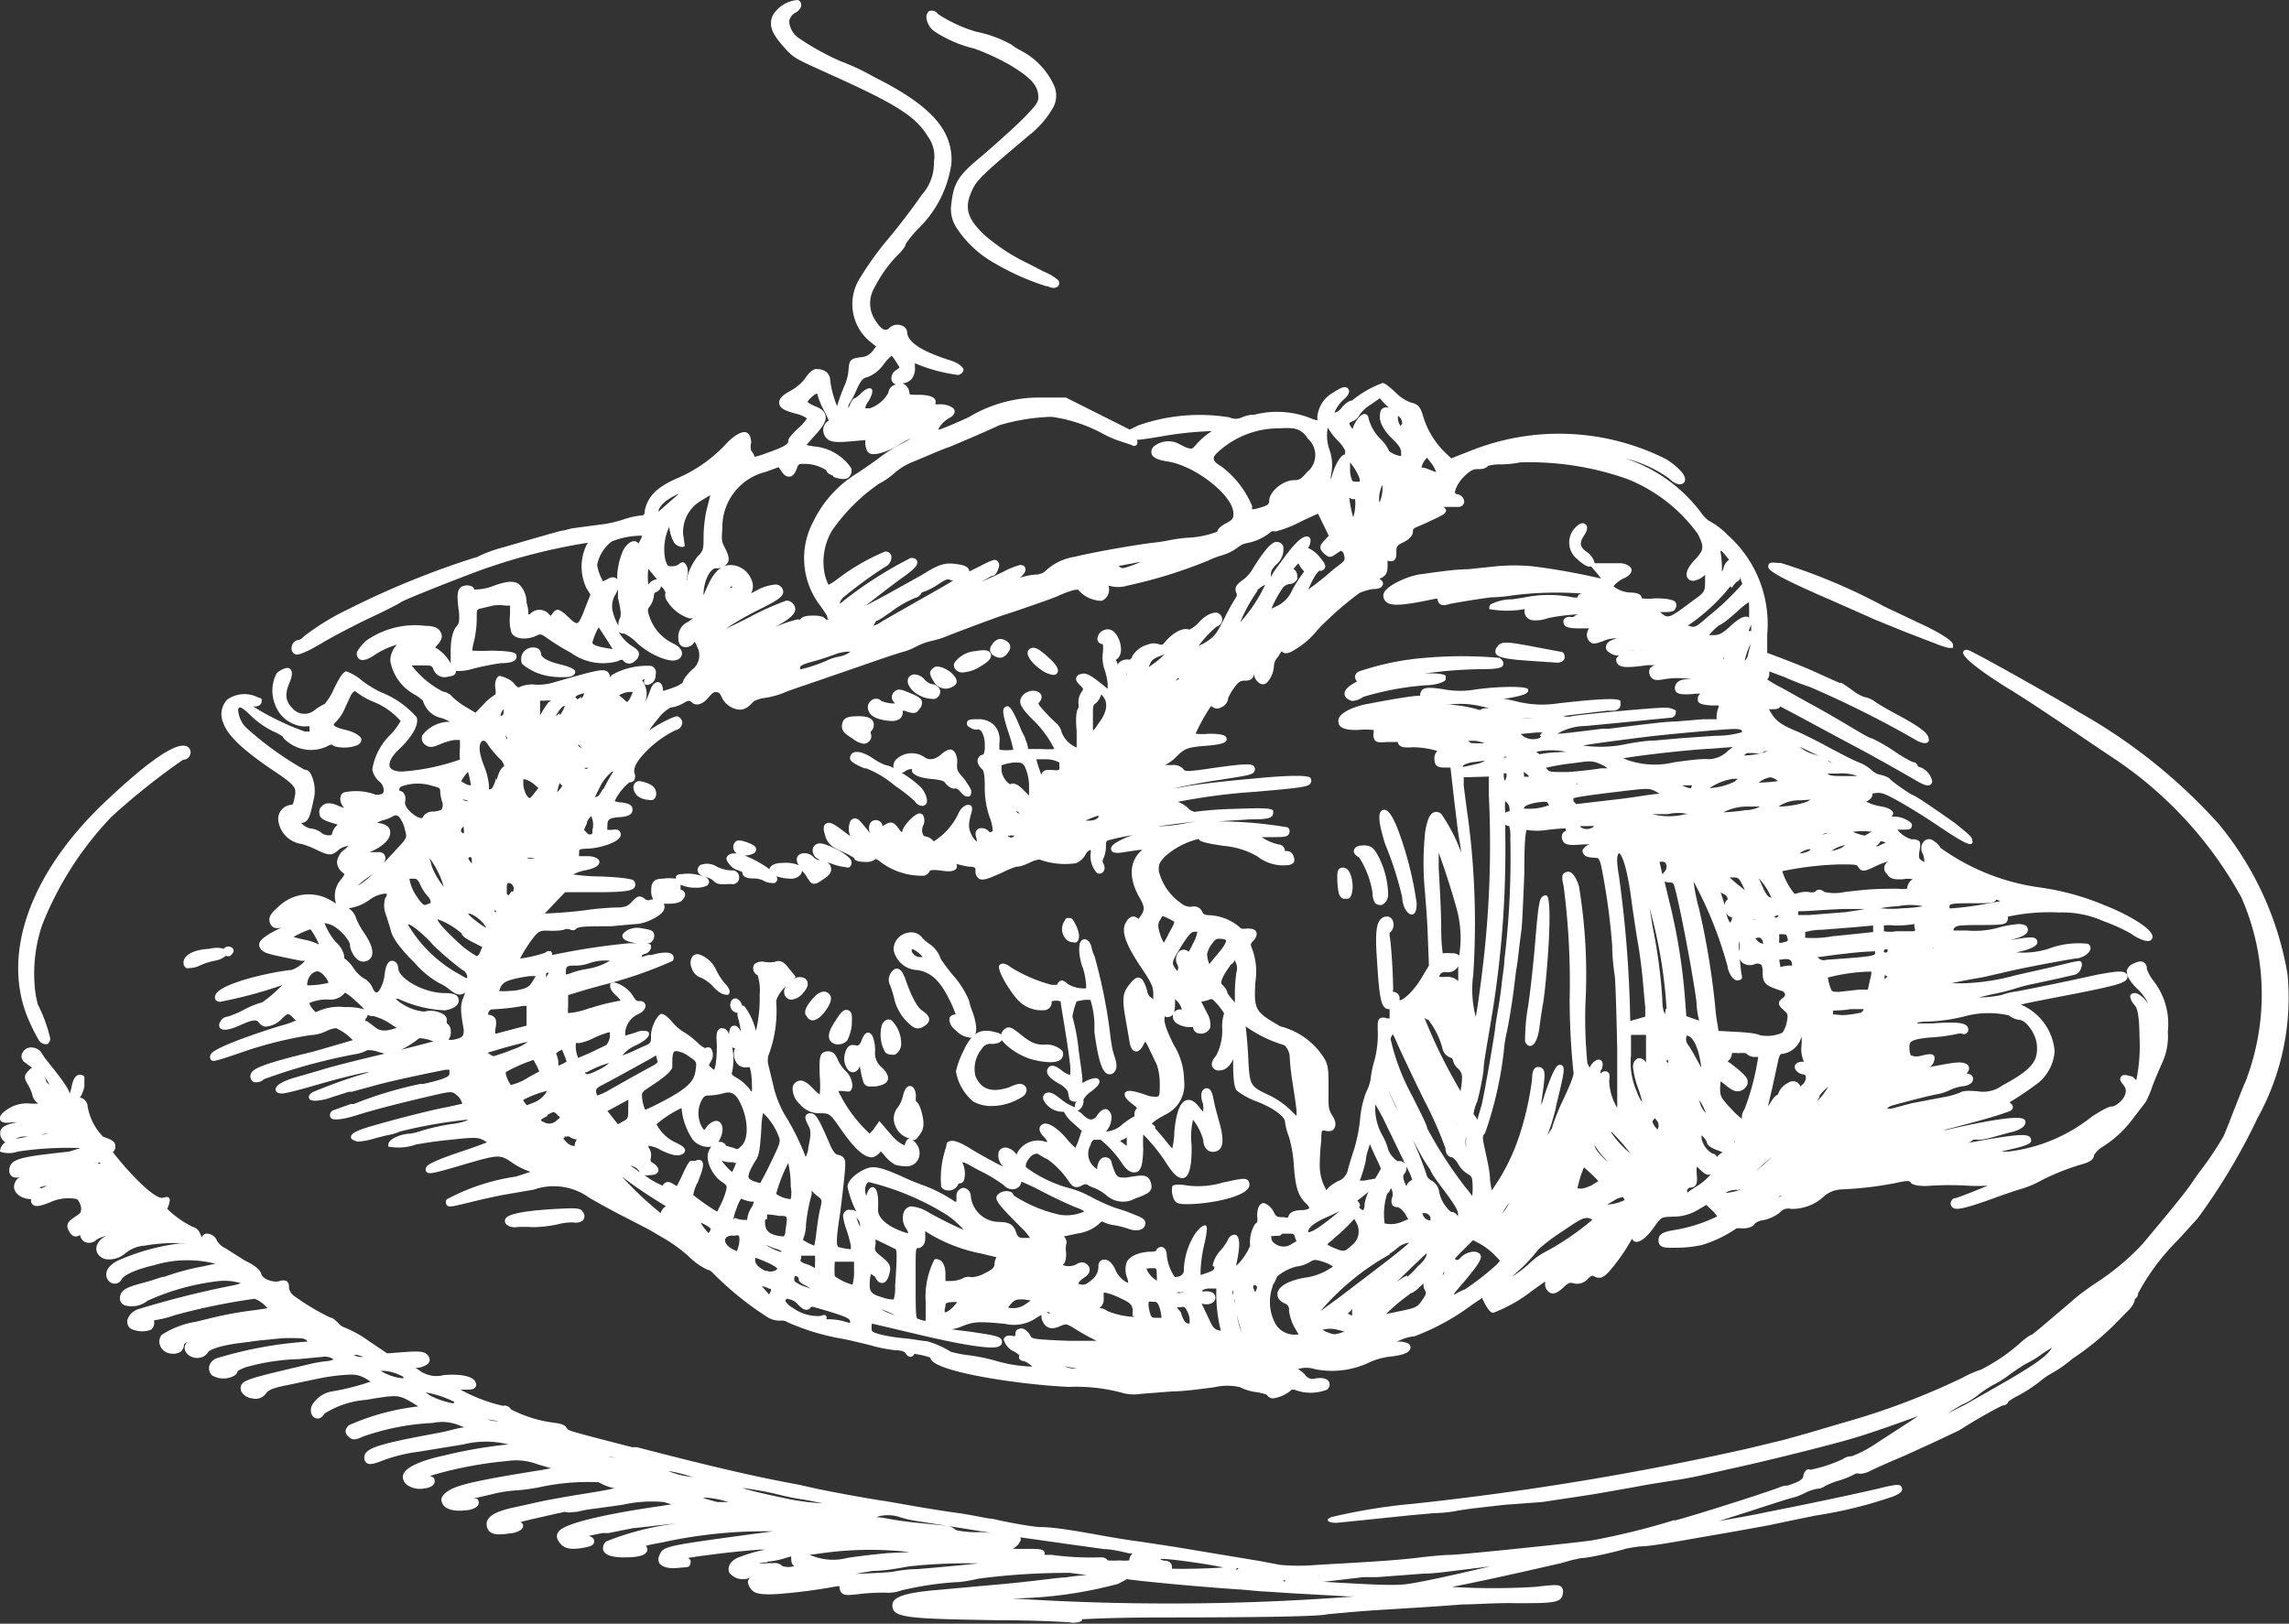 <svg xmlns="http://www.w3.org/2000/svg" viewBox="0 0 91.42 64.86"><rect x="0" y="0" width="91.42" height="64.86" fill="#333333" stroke="none"/><defs><style>.cls-1{fill:#fff;}</style></defs><title>MainS Icon</title><g id="Layer_2" data-name="Layer 2"><g id="Layer_1-2" data-name="Layer 1"><path class="cls-1" d="M38.47,42a3.31,3.31,0,0,0-.29.8A2,2,0,0,0,38.87,44a1.45,1.45,0,0,0,.74.18,2.24,2.24,0,0,0,.93-.21c.27-.13.41-.21.44-.34a.23.23,0,0,0,0-.19c-.14-.22-.34-.16-.7,0-.68.22-1.1.07-1.32-.45a1.25,1.25,0,0,1,.25-1.09.39.39,0,0,1,.4-.2c.23,0,.34-.06.4-.15a1.74,1.74,0,0,0,.27.27,2.77,2.77,0,0,0,.84.47,3.11,3.11,0,0,0,.83.14c.24,0,.43-.06.48-.2a.27.27,0,0,0,0-.25.9.9,0,0,0-.73-.25c-.35,0-.54-.08-1-.46-.27-.21-.44-.34-.64-.1a.33.33,0,0,0-.07.15.65.65,0,0,0-.24-.09C39.13,41.06,38.8,41.27,38.47,42Z"/><path class="cls-1" d="M42.87,37.64a.21.21,0,0,0,.12,0c.14-.1.14-.34,0-.64s-.18-.33-.29-.33-.13,0-.18.11a.59.59,0,0,0,.08.76A.41.41,0,0,0,42.87,37.64Z"/><path class="cls-1" d="M34.82,46.23c.13,0,.3-.16.33-.2s.05-.05,0-.06a1.47,1.47,0,0,1,.17.18,1.52,1.52,0,0,0,.44.38,1.86,1.86,0,0,0,.44.06h0a.52.52,0,0,0,.45-.24.58.58,0,0,0,0-.58.6.6,0,0,0-.21-.23h0l.06,0c.08,0,.15-.09.27-.27s.15-.39.06-.76-.18-.48-.25-.52a.74.74,0,0,1,0-.2c0-.17-.06-.39-.23-.41h0c-.17,0-.25.23-.29.41a1.29,1.29,0,0,1-.19.43.7.7,0,0,0-.14.68.85.85,0,0,0,.6.58l.15,0a.21.21,0,0,0-.1,0c-.07,0-.17,0-.23.21s0,.05,0,.06-.25-.06-.54-.4l-.49-.57-.24.34a1.2,1.2,0,0,1-.15.16,5.56,5.56,0,0,1-1.25-1.7l.13,0c.15,0,.27.05.35,0a.33.33,0,0,0,.08-.27.85.85,0,0,0-.27-.53,1.54,1.54,0,0,1-.31-.45c-.07-.17-.18-.37-.45-.33s-.3.22-.27,1a4,4,0,0,1,0,.72,1.42,1.42,0,0,1-.25-.22c-.26-.28-.45-.38-.61-.32a.34.34,0,0,0-.22.24.82.82,0,0,0,.28.68,1,1,0,0,0,.8.37c.4,0,.4,0,.86.66S34.47,46.23,34.82,46.23Z"/><path class="cls-1" d="M73.19,24l1.69.75,1.23.5,1.22.47a3.36,3.36,0,0,0,.49.16H78l0-.1c.05-.19-.73-.61-1.41-.92l-1.31-.62a23,23,0,0,0-4.15-1.75c-.26,0-.46-.07-.5.08S70.54,22.86,73.19,24Z"/><path class="cls-1" d="M28.6,38.74a1.15,1.15,0,0,0-.69-.62.26.26,0,0,0-.24.07.45.45,0,0,0-.05.46.58.58,0,0,0,.39.41,1.58,1.58,0,0,1,.49.37c.12.13.32.3.48.3a.15.15,0,0,0,.11,0c.15-.14-.07-.38-.16-.47A2.67,2.67,0,0,1,28.6,38.74Z"/><path class="cls-1" d="M41.59,26.76a1,1,0,0,0,.48.2.18.18,0,0,0,.15-.07c.09-.12,0-.29-.25-.54-.42-.39-.63-.55-.83-.44a.21.21,0,0,0-.1.18C41.06,26.31,41.33,26.59,41.59,26.76Z"/><path class="cls-1" d="M40,26.27H40a.48.48,0,0,0,.28-.24.27.27,0,0,0-.08-.42.41.41,0,0,0-.31-.08.48.48,0,0,0-.28.24.27.27,0,0,0,.08.42A.46.46,0,0,0,40,26.27Z"/><path class="cls-1" d="M34.06,29.51a.89.89,0,0,0,.44.2.28.28,0,0,0,.18-.07h0a.28.28,0,0,0,.1-.33.17.17,0,0,1,0-.09.35.35,0,0,0,.09-.4c-.08-.16-.3-.22-.65-.21s-.55.05-.59.34S33.81,29.34,34.06,29.51Z"/><path class="cls-1" d="M35.18,28.74a1.93,1.93,0,0,0,.44.06.54.54,0,0,0,.29-.07.31.31,0,0,0,.14-.21.25.25,0,0,0,0-.13l.08,0a1,1,0,0,0,.32.09c.1,0,.17,0,.28-.17a.32.32,0,0,0,.09-.27c0-.15-.21-.25-.53-.38s-.44-.17-.6,0a.3.3,0,0,0-.06.27.47.47,0,0,0,.12.17l-.09,0A1.38,1.38,0,0,1,35.2,28a.29.29,0,0,0-.42,0,.32.32,0,0,0-.11.33C34.72,28.55,34.9,28.67,35.18,28.74Z"/><path class="cls-1" d="M38.23,30.46a.74.74,0,0,0-.09-.4.25.25,0,0,0-.17-.12c-.11,0-.22.05-.4.21s-.44.25-.64.1a.9.9,0,0,0-1.12.07.37.37,0,0,0-.12.36,1,1,0,0,0-.33-.12,2.36,2.36,0,0,1-.5-.27c-.16-.11-.56-.34-.79-.22a.24.24,0,0,0-.12.22c0,.05,0,.16.57.4l.07,0a4.08,4.08,0,0,1,1.17.71l.09.06a5.93,5.93,0,0,1,.69.55.36.36,0,0,0,.27.18A.2.2,0,0,0,37,32.1c.08-.17-.06-.47-.22-.65a4.32,4.32,0,0,0-.77-.58.29.29,0,0,0,.15-.07.49.49,0,0,1,.27-.08.22.22,0,0,0,0,.11c.08.15.35.25.8.29s.49.11.54.18.26.25.39.19a.33.33,0,0,1,.17.11c.12.13.2.22.3.22h.05c.11,0,.11-.16.11-.23s-.26-.46-.31-.51C38.22,30.79,38.21,30.75,38.23,30.46Z"/><path class="cls-1" d="M38.47,26.86a1.51,1.51,0,0,0,.72-.26c.21-.12.44-.29.38-.47s-.24-.18-.62-.12a1.14,1.14,0,0,0-.82.45.24.24,0,0,0,0,.24A.36.36,0,0,0,38.47,26.86Z"/><path class="cls-1" d="M35.62,42.13l.12,0a.5.5,0,0,0,.25-.49,1.29,1.29,0,0,0-.39-.89.22.22,0,0,0-.21,0,.36.36,0,0,0-.19.29,1.4,1.4,0,0,0,.16,1A.37.37,0,0,0,35.62,42.13Z"/><path class="cls-1" d="M33.75,42.07a.74.74,0,0,0,.13.68.25.25,0,0,0,.26.07.36.36,0,0,0,.2-.24,4.53,4.53,0,0,0,.14.64.27.27,0,0,0,.29.18l.2,0c.27-.05.45-.12.49-.27s-.06-.31-.24-.49a.73.73,0,0,1-.27-.64,1.5,1.5,0,0,0-.11-.63s-.09-.14-.19-.12-.17.13-.24.31-.11.21-.22.2C33.91,41.69,33.82,41.84,33.75,42.07Z"/><path class="cls-1" d="M35.74,40a2,2,0,0,0,.46.79c.19.19.31.29.46.29a.43.43,0,0,0,.2-.06c.11-.06.24-.15.25-.29s-.14-.27-.29-.37-.37-.43-.64-1.19c-.09-.27-.19-.46-.35-.48h0c-.14,0-.24.15-.27.21a.49.49,0,0,0,0,.48A4.91,4.91,0,0,1,35.74,40Z"/><path class="cls-1" d="M33.37,40.77h0c-.21.32-.38.64-.17.85a.39.39,0,0,0,.28.1h0a.5.5,0,0,0,.36-.16,1.8,1.8,0,0,0,.18-.62c0-.24.05-.51-.13-.58S33.6,40.41,33.37,40.77Z"/><path class="cls-1" d="M37.77,27.51a.59.59,0,0,0,.31-.1.25.25,0,0,0,.13-.17c0-.12-.07-.22-.2-.35s-.55-.36-.72-.22-.21.21,0,.55A.55.55,0,0,0,37.77,27.51Z"/><path class="cls-1" d="M36.73,27.78a1,1,0,0,0,.43.13.42.42,0,0,0,.2,0,.31.31,0,0,0,.19-.32.35.35,0,0,0-.33-.26.61.61,0,0,1-.28-.17.56.56,0,0,0-.44-.22.29.29,0,0,0-.22.14.32.32,0,0,0,0,.26A.89.89,0,0,0,36.73,27.78Z"/><path class="cls-1" d="M36.64,38.75c.53.08.9.42,1.26,1.15a3.93,3.93,0,0,1,.27.63h0a.23.23,0,0,0-.25.14c0,.13,0,.3.28.51a.83.83,0,0,0,.49.26.28.28,0,0,0,.16,0c.24-.17.12-.64,0-1a2.6,2.6,0,0,1-.15-.48A3.67,3.67,0,0,0,38.1,39a8.35,8.35,0,0,1-.52-.68,1.17,1.17,0,0,0-.5-.64,1.66,1.66,0,0,1-.24-.21.54.54,0,0,0-.58-.21.68.68,0,0,0-.57.68A1,1,0,0,0,36.64,38.75Zm-.2-.84a.79.79,0,0,1,.19.11,1,1,0,0,1,.22.21l-.14,0a.35.35,0,0,1-.27-.18A.12.12,0,0,1,36.43,37.91Z"/><path class="cls-1" d="M49.9,47.33a.23.23,0,0,0-.07-.19c-.11-.09-.26-.06-1,.1a3.46,3.46,0,0,1-1.38.12c-.53-.09-.58,0-.61,0s-.06.26,0,.41c.07.3.22.33.55.33h0C48.23,48.11,49.9,47.81,49.9,47.33Z"/><path class="cls-1" d="M61.63,35.8c-.14.07-.19.27-.32,1.88-.06.72-.18,1.85-.28,2.52a7.76,7.76,0,0,0-.12,1.41c.06.14.15.17.2.17h0c.21,0,.33-.4.37-.71s.09-.66.15-1c.12-.69.42-4.13.14-4.3A.17.17,0,0,0,61.63,35.8Z"/><path class="cls-1" d="M25.79,31.26h0c-.2-.06-.32-.09-.41,0a.25.25,0,0,0-.08.21.47.47,0,0,0,.23.37.76.76,0,0,0,.37.11.35.35,0,0,0,.18,0,.27.27,0,0,0,.13-.24C26.2,31.53,26.13,31.37,25.79,31.26Z"/><path class="cls-1" d="M53.64,35.9l.1,0,.08,0c.12,0,.18-.18.2-.4s-.05-.7-.26-.81a.25.25,0,0,0-.25,0c-.1.06-.1.19-.1.4a2.81,2.81,0,0,0,.06.59A.34.34,0,0,0,53.64,35.9Z"/><path class="cls-1" d="M54.12,27a.27.27,0,0,0,.08.22l-.14.08c-.13.07-.36.23-.36.4a.24.24,0,0,0,.13.22A.35.35,0,0,0,54,28a.8.8,0,0,0,.44-.16A11.54,11.54,0,0,1,57,27.37c.24,0,.66-.09.74-.22l0-.08,0-.07c-.06-.09-.42-.11-.85-.1l.62-.07c.5-.06,1.25-.1,1.66-.1.7,0,.84-.06.87-.19s-.11-.23-.15-.26a16.83,16.83,0,0,0-3,0,10.85,10.85,0,0,0-2.64.55A.29.29,0,0,0,54.12,27Z"/><path class="cls-1" d="M61,26.39l1.18.08h0a.36.36,0,0,0,.25-.08.18.18,0,0,0,.06-.13c0-.16-.07-.21-.13-.22l-1.17-.22c-1-.19-1.24-.21-1.38,0a.28.28,0,0,0-.07.29C59.83,26.25,60.11,26.33,61,26.39Z"/><path class="cls-1" d="M32.47,35.3h.06c.1,0,.21-.08.4-.21s.35-.29.22-.54a.43.43,0,0,0-.11-.11l.17.06a2.32,2.32,0,0,0,.57.14.24.24,0,0,0,.15,0,.23.23,0,0,0,.08-.2c0-.28-1-.75-1.25-.75a.29.29,0,0,0-.29.18.38.38,0,0,0,.15.41h0l.13.08h0a.37.37,0,0,1-.24-.1.49.49,0,0,0-.51-.16.25.25,0,0,0-.18.24.46.46,0,0,0,.08.22,1.4,1.4,0,0,0-.64-.09c-.33,0-.5.11-.53.25a4.35,4.35,0,0,0-1-.55.7.7,0,0,0,.4-.1.18.18,0,0,0,.07-.14c0-.1-.08-.17-.28-.25s-.44-.16-.54-.06a.3.3,0,0,0-.08.31.32.32,0,0,0,.12.16h-.09c-.27,0-.31.16-.32.21s.16.37.43.45a1.47,1.47,0,0,1,.21.09h0c0,.06,0,.25.43.25a1,1,0,0,1,.38.07.7.7,0,0,0,.35.11.28.28,0,0,0,.13,0A.17.17,0,0,0,31,35,.23.23,0,0,0,31,35L31,35a2,2,0,0,0,.55.1.51.51,0,0,0,.42-.16.24.24,0,0,0,.06-.16,1.19,1.19,0,0,1,.22.3C32.32,35.16,32.36,35.27,32.47,35.3Z"/><path class="cls-1" d="M56,35.83a1.15,1.15,0,0,0,.11.46c.09.16.18.24.28.24h0c.19,0,.19-.35.19-.45a13.88,13.88,0,0,0-.77-3c-.29-.72-.47-.77-.59-.72-.3.11,0,1,.09,1.33A13.63,13.63,0,0,1,56,35.83Z"/><path class="cls-1" d="M32.21,40.57a.28.28,0,0,0,.23.19h0c.17,0,.37-.15.55-.41s.23-.44.18-.57a.31.31,0,0,0-.25-.17c-.13,0-.28.07-.46.28s-.37.45-.28.67Z"/><path class="cls-1" d="M54.29,34.26a3.71,3.71,0,0,1,.53,1.42.69.69,0,0,0,.1.39.27.27,0,0,0,.19.08h.08a.46.46,0,0,0,.25-.41,3.4,3.4,0,0,0-.4-1.55c-.15-.29-.27-.42-.57-.42s-.36.1-.39.18S54.08,34.14,54.29,34.26Z"/><path class="cls-1" d="M10.84,30.73c1,.66,1,.74.93,1.11s-.11.3-.15.31a.57.57,0,0,0-.51.56,1.08,1.08,0,0,0,.92,1,3.39,3.39,0,0,1,.6.23c.49.24.63.26.9,0a.8.8,0,0,1,.39-.15l-.14.13a.71.71,0,0,0-.32.51.54.54,0,0,0,.21.41l.09.08a1.23,1.23,0,0,1-.15.22,1,1,0,0,0-.19.95l-.17-.1a1.73,1.73,0,0,0-2.15.25c-.22.19-.41.38-.32.62s.26.23.45.2a4.26,4.26,0,0,0-.48.25c-.25.16-.39.27-.4.42a.32.32,0,0,0,.15.26c.13.1.33.15,1.53.39l.15,0a1.31,1.31,0,0,1-.52.36c-1.13.13-2.91.59-3.05,1a.21.21,0,0,0,0,.2.24.24,0,0,0,.17.08,18,18,0,0,0,2.5-.67l-.22.21a4.75,4.75,0,0,1-.59.48,3.53,3.53,0,0,0-.74.3,3.69,3.69,0,0,1-.64.27.35.35,0,0,0-.3.22.21.21,0,0,0,0,.24c.08.07.24.14.83-.13s.65-.18.73-.08a.37.37,0,0,0,.26.15,1,1,0,0,0,.67-.34c.23-.21.23-.21.44,0l.1.09a3.29,3.29,0,0,1-.56.2c-.42.12-2.74.86-2.84,1.16a.19.19,0,0,0,0,.21c.09.09.15.07,1.08-.24a15.86,15.86,0,0,1,2.89-.74,1.63,1.63,0,0,0,.64-.16,1.12,1.12,0,0,1,.39-.12h0a2.12,2.12,0,0,1,.67.48l-1.55.45h0C10.32,42.54,10,42.71,10,43a.25.25,0,0,0,.15.23l.12,0a.4.4,0,0,0,.27-.12,22.54,22.54,0,0,1,3.65-1,1.42,1.42,0,0,0,.48-.16,1.09,1.09,0,0,1,.44.07l.25.07c-1.1.26-2.17.53-2.5.64l-1,.29c-.33.09-.88.28-.85.51,0,.07.06.15.25.15s1-.23,1.51-.38c.73-.21,1.58-.42,1.89-.47l.09,0a19.84,19.84,0,0,0-2.27.8c-.08.06-.17.13-.14.23s.15.11.27.11a2.11,2.11,0,0,0,.61-.13l.72-.23.12,0,.91-.25c.57-.16,1.82-.43,2.83-.63l.15,0s0,.1,0,.16,0,.18-1.05.41l-.12,0a15.8,15.8,0,0,0-2.65.8l-.12,0-.67.24a.22.22,0,0,0-.16.16.2.2,0,0,0,.06.18s.14.14,1-.13,2-.55,3.17-.82c.61-.14.66-.13.81,0a.6.6,0,0,1,.24.36l-.59.13c-.56.1-2,.46-3.12.79-.76.22-.74.36-.73.44s.22.15.29.15a2.49,2.49,0,0,0,.6-.11c.18-.05.45-.12.6-.15a1.93,1.93,0,0,0,.46-.14,19.09,19.09,0,0,1,2.57-.46.4.4,0,0,1,.16,0v0a2.41,2.41,0,0,1-.67.16,8.78,8.78,0,0,0-1.17.26,2.3,2.3,0,0,1-.54.13c-.24,0-.81.19-.81.43v.09l.06,0a2.11,2.11,0,0,0,1.07-.1c.06,0,.53-.1,1.24-.17,1.11-.12,1.18-.11,1.42,0l.15.09c-.19.08-.55.21-1.06.38-.86.29-1.32.49-1.36.61a.17.17,0,0,0,0,.19c.1.1.23.08,1.42-.27,1.5-.44,1.51-.43,2-.1a3,3,0,0,0,.74.37L20.6,47a8.34,8.34,0,0,0-2.76.91.19.19,0,0,0,0,.22c.08.11.18.08,1-.12.4-.1,1-.23,1.26-.28l1.22-.21a2.41,2.41,0,0,1,2.22.33c.44.25,1.09.61,1.46.79l.89.46.72.42a6.18,6.18,0,0,1,.92.69,2.51,2.51,0,0,0,.73.51.36.36,0,0,1,.18.1,12.69,12.69,0,0,0,2.22,1.8.92.92,0,0,0,.57.13.41.41,0,0,1,.23.07,9.12,9.12,0,0,0,2.14.65c.32.06.86.19,1.21.28a5.43,5.43,0,0,0,1,.19c.21,0,.31.06.35.11s.1.15.21.15h0a.17.17,0,0,0,.14-.11.08.08,0,0,1,.07,0,3.12,3.12,0,0,1,.58.14c0,.56,3.63,1.09,5.53,1.17a7.14,7.14,0,0,1,2.07.22,1.71,1.71,0,0,0,.79.06l1.28-.1c.43,0,1.19-.1,1.69-.17a2.25,2.25,0,0,1,1,0,2,2,0,0,0,.66.2,2.32,2.32,0,0,1,.41.1.31.31,0,0,0,.24.15,1.38,1.38,0,0,0,.76-.35s0,0,.1,0a1.79,1.79,0,0,0,1.31,0,.26.26,0,0,0,.08-.31c-.07-.13-.26-.18-.53-.14a.37.37,0,0,1-.44-.16,1.17,1.17,0,0,0-.27-.21,1.09,1.09,0,0,1,.67,0,3.47,3.47,0,0,0,2.1-.23,2.74,2.74,0,0,1,.92-.27c.63-.07.75-.2.79-.3a.19.19,0,0,0-.05-.21.85.85,0,0,0-.51-.08L56,53.5a1.7,1.7,0,0,1,.49-.12,9.28,9.28,0,0,0,2.3-1.26l.4-.27.1.2c.2.39.31.39.35.39a5.89,5.89,0,0,0,1.55-.88l.52-.37,0,.12c0,.16.11.31.25.35s.3-.06.5-.25.26-.18.38-.15a.56.56,0,0,0,.58-.18c.16-.15.18-.13.26-.09.25.13.39,0,.57-.18a7.51,7.51,0,0,0,.93-1.33.21.21,0,0,0,.16.13c.18,0,.42-.17.72-.59s.29-.4.75-.42a1.9,1.9,0,0,0,1-.27l.34-.2.23.22a1.1,1.1,0,0,1,.2.24,6.08,6.08,0,0,1-1.63.53c-.47.08-.71.14-.71.42a.27.27,0,0,0,.07.21c.1.09.26.1.67.09a4.72,4.72,0,0,0,1-.11,5,5,0,0,0,1.37-.66.86.86,0,0,1,.24,0c.26,0,.45-.08.5-.2a.7.7,0,0,1,.33-.13,1.52,1.52,0,0,0,.67-.31.43.43,0,0,1,.44-.14,1.87,1.87,0,0,0,1.36-.54,1.17,1.17,0,0,1,.68-.24,14.2,14.2,0,0,0,2.17-.26c.49-.11.53-.08.58,0s.36.16.84.11a12.4,12.4,0,0,1,1.38,0,6.62,6.62,0,0,0,.85,0c-.38.16-.85.35-1.28.5-.14,0-.18.12-.2.18a.19.19,0,0,0,.06.18c.14.14.44.09,1.92-.45.45-.16.77-.26.81-.27a3.93,3.93,0,0,0,.72-.29,9.09,9.09,0,0,1,1.69-.69c.22-.06.52-.16.52-.37a1,1,0,0,1,.33-.33,4.47,4.47,0,0,0,1.26-1.18l.47-.61a3.54,3.54,0,0,0,.26-.6c.09-.25.27-.67.39-.94a2.54,2.54,0,0,0,.24-1.28,2.79,2.79,0,0,0-.55-2,1.67,1.67,0,0,1-.29-.51.28.28,0,0,0-.12-.26c-.13-.08-.31,0-.45.07a.39.39,0,0,0-.23.28c0,.18.09.38.41.7a1.92,1.92,0,0,1,.45.61c-.25-.35-.49-.5-.66-.4l-.06.05v.06c0,.12.11.27.18.35s.18.25.19,1.29a6.58,6.58,0,0,1-.13,1.7L85.16,43c-.08,0-.34-.13-.44,0s0,.22.1.36a.33.33,0,0,1,.06.34c-.06.25-.42.52-.54.5s-.61.28-.8.41A6.61,6.61,0,0,1,80.22,46h-.3l.3-.07c.9-.2.9-.29.9-.38a.17.17,0,0,0-.06-.14c-.14-.12-.56-.11-2.49.25a.43.43,0,0,0,.23-.13.47.47,0,0,1,.2,0,2.27,2.27,0,0,0,.57-.1l.72-.2c.08,0,.51-.13.58-.31a.17.17,0,0,0,0-.18c-.07-.08-.24-.27-3.16.4l-.08,0,.28-.07c1.15-.3,1.8-.48,2.32-.67,0,0,.15-.05.16-.15s-.06-.16-.13-.22a11.92,11.92,0,0,0,1.19-.81A1.81,1.81,0,0,0,82.06,42a2.22,2.22,0,0,0-1.35-1.87c.31-.08,1-.21,2.24-.45,1.62-.32,1.91-.42,2-.58a.18.18,0,0,0,0-.17c-.11-.17-.33-.15-1.17,0-1.73.38-3.23.68-3.36.69a2.71,2.71,0,0,0-.46.12,4.17,4.17,0,0,1-.92.1l.51-.12a8.56,8.56,0,0,0,.93-.23,6.3,6.3,0,0,1,.69-.18l.93-.2.75-.17a.37.37,0,0,0,.27-.29.24.24,0,0,0,0-.23c-.08-.07-.19,0-.3,0l-.87.21-1.46.33a8.88,8.88,0,0,1-2.12.32l-.43,0c.36-.09.92-.19,1.24-.24l1-.23c.69-.16,1.85-.38,2.69-.52.27,0,.58-.19.62-.38a.2.2,0,0,0-.1-.21,3.46,3.46,0,0,0-1.38.13,3.3,3.3,0,0,1-1.48.21c.33-.06.84-.2.84-.4a.18.18,0,0,0-.06-.14c-.1-.08-.26-.08-1,.05l.23-.07c.31-.09.47-.21.45-.36s-.13-.19-.35-.21a4.11,4.11,0,0,0-.84.15,3.58,3.58,0,0,1-1.24.11l-.54,0,0-.06c.11-.14.16-.15.92-.16,1,0,1.18,0,1.24-.19a.17.17,0,0,0,0-.14,7.71,7.71,0,0,1,2.05-.17,4,4,0,0,1,1.79.35,7.24,7.24,0,0,1,1.1.5c.21.16.59.35.76.27a.17.17,0,0,0,.09-.15c0-.35-1.12-.95-1.87-1.24a10.36,10.36,0,0,0-2.7-.74,8.85,8.85,0,0,1-3.91-1.58c0-.06-.27-.34-.44-.34a.29.29,0,0,0-.26.16.42.42,0,0,0,0,.42.66.66,0,0,1,.06.34l-.12-.08c-.08-.06-.11-.09-.07-.35s.05-.31,0-.4a.37.37,0,0,0-.3-.08,1.1,1.1,0,0,1-.58-.39l.23,0c.2,0,.31,0,.34-.11s0-.17-.17-.26a1,1,0,0,0-.56-.15h-.15l.07,0a.16.16,0,0,0,.07-.14s0-.19-.5-.27a2,2,0,0,1-.58-.19h0c.17-.07.27-.19.25-.32v0h0c.34-.06.4-.05,1,.28.37.2,1.15.68,1.72,1.07,1.13.76,1.2.7,1.27.63a.16.16,0,0,0,0-.12c0-.11-.08-.19-.69-.68,0,0-1.59-1.13-1.71-1.13h0a7.16,7.16,0,0,1-.86-.6c-.07-.12-.35-.19-.41-.2a.7.7,0,0,1-.32-.16,1.61,1.61,0,0,0-.5-.32c-.34-.14-.65-.3-1.6-.81-.29-.15-.69-.35-.9-.44-.7-.29-.89-.44-1.13-.89h.1c.17,0,.3,0,.35-.11h0c.31.16.93.49,1.63.87l1.27.68c.83.44,1.82,1,2.53,1.41.35.21.48.22.56.17a.16.16,0,0,0,.08-.14.76.76,0,0,0-.57-.59.22.22,0,0,0-.21-.18h0a4.94,4.94,0,0,1-.7-.41,7.45,7.45,0,0,0-.91-.53c-.11,0-.59-.3-1.13-.62s-1.16-.67-1.48-.84l-1-.56a4.85,4.85,0,0,1-.59-.34l0,0a.28.28,0,0,0,.08-.21.24.24,0,0,0,0-.11l.62.23a10.25,10.25,0,0,0,1,.39,40.78,40.78,0,0,1,4.22,2.11c.11.07.4.21.52.08a.18.18,0,0,0,0-.15c0-.24-.68-.63-1.22-.92-.36-.19-.76-.42-.9-.52a1,1,0,0,0-.45-.2h0a1.78,1.78,0,0,1-.46-.26c-.42-.31-.49-.32-.49-.3s-.32-.13-.7-.3c-.62-.29-1.13-.49-2-.82l-.22-.08v-.73A4.75,4.75,0,0,0,69,21.37a3,3,0,0,0-.77-.58h0a1.38,1.38,0,0,1-.29-.31,6.18,6.18,0,0,0-3-2.16,5,5,0,0,1,1.72.79c.14.15.37.28.52.22a.19.19,0,0,0,.12-.19c0-.24-.45-.61-.76-.8A9.5,9.5,0,0,0,58.75,18l-.79.31-.27-.26a3.35,3.35,0,0,1-.85-1.42c-.1-.34-.19-.49-.49-.55a1.66,1.66,0,0,1-.59-.38c-.42-.4-.51-.4-.54-.4A4.13,4.13,0,0,0,54,16H54c-.15,0-.33.18-.41.28a.6.6,0,0,1-.23.19h-.06a1.47,1.47,0,0,1,.31-.46c.18-.15.34-.33.24-.47s-.27-.08-.6.14a1.24,1.24,0,0,0-.64,1,.21.21,0,0,1,0,.11s-.07,0-.36-.12a3.65,3.65,0,0,0-2.17-.1l-.1,0s-.12,0-.38.1a.57.57,0,0,1-.5,0,7.4,7.4,0,0,0-3.63.32l-.35.17-2.55-1.28h-1a5.43,5.43,0,0,0-2.87.78c-.54.25-1,.44-1.21.51l0-.06a1.27,1.27,0,0,1,.38-.39c.26-.12.27-.26.25-.34s-.23-.23-.56-.23h-.21a.25.25,0,0,0,0-.19c-.09-.13-.3-.19-.69-.19s-.32,0-.35-.14a.44.44,0,0,0-.27-.32.52.52,0,0,0,.35-.15.66.66,0,0,0,.15-.5c0-.07,0-.12,0-.15a6.58,6.58,0,0,0,1.74.47c.17-.06.2-.16.2-.22s-.15-.24-.48-.35c-1.19-.37-1.77-.75-1.77-1.16A.31.31,0,0,0,36,13a.46.46,0,0,0-.49.11.18.18,0,0,1-.16.06c-.08,0-.22-.09-.42-.42a1.22,1.22,0,0,1,0-1.27,5.34,5.34,0,0,1,.91-1.28c.08-.07.33-.33.33-.45a4.36,4.36,0,0,1,.54-.65A4.49,4.49,0,0,0,38,6.52c.07-1.32-.83-2.32-3.1-3.45a9.07,9.07,0,0,0-1.34-.63h0a10.38,10.38,0,0,1-1.63-.9.88.88,0,0,1-.41-.69.46.46,0,0,1,.27-.35S32,.37,32,.21A.2.2,0,0,0,31.86,0a1.27,1.27,0,0,0-1,.62c-.18.42,0,.75.43,1.24s.5.49,1.84,1.1c2.71,1.22,3.44,1.69,3.94,2.51a1.33,1.33,0,0,1,.23,1,1.89,1.89,0,0,1-.5,1.33c-.28.42-.86,1.18-1.3,1.71a12.31,12.31,0,0,0-1.13,1.56,1.94,1.94,0,0,0,.46,2.64l.16.13-.13.17a.63.63,0,0,1-.48.26c-.41.05-.47.12-.49.5a1.94,1.94,0,0,1-.15.61,7,7,0,0,0-.26.69l-.05.15a4.14,4.14,0,0,1-.27-1c0-.3-.21-.48-.56-.48-.19,0-.42.33-.44.37a1.84,1.84,0,0,1-.57.49c-.24.13-.49.29-.47.5s.21.3.65.42a1.41,1.41,0,0,1,.46.19,1.82,1.82,0,0,1-.33.38c-.28.26-.42.43-.42.52s0,.19-.84.48a4.06,4.06,0,0,1-.5.16h0A.74.74,0,0,0,30,18,.58.58,0,0,1,30,17.7c0-.23-.07-.38-.2-.43s-.44.07-.81.47a5.77,5.77,0,0,1-2,1.39c-.78.35-1.12.71-1.24,1.27,0,.19-.08.19-.14.19a3.35,3.35,0,0,0-.71.16,5.3,5.3,0,0,1-.73.18c-.46.06-1.32.17-1.39.19l-.26.07h-.05c-.29.07-.7.19-2.36.67a5.79,5.79,0,0,0-1,.36.25.25,0,0,1-.13.05,34.16,34.16,0,0,0-5.06,2.06,9.64,9.64,0,0,0-1.78,1.09.55.55,0,0,1-.19.14.32.32,0,0,0-.3.28.26.26,0,0,0,.15.3c.16.06.74-.26,1.07-.46s1.31-.72,1.91-1,1.15-.56,1.24-.63,1.66-.71,3.22-1.29a23.65,23.65,0,0,1,4.24-1.08l-.06.1a2,2,0,0,0,0,1.71l.16.26-.23.59c-.06.16-.2.53-.3.55s-.29-.19-.36-.25-.3-.29-.42-.28-.16.09-.22.17L22,24.6l-.07-.06a.5.5,0,0,0-.77,0l-.06,0c0-.1,0-.26-.07-.46a1,1,0,0,0-.32-.76c-.22-.14-.53-.08-.94.06a2.16,2.16,0,0,1-.83.17.18.18,0,0,0-.06-.1.38.38,0,0,0-.29-.06c-.38.05-.35.39-.25,1.14,0,.31,0,.37-.1.48S18,25.41,18,26c0,.23,0,.39,0,.5a1.66,1.66,0,0,0-.62-.64h0l.07-.08c.11-.11.24-.29.18-.46S17.44,25,17,25a3.4,3.4,0,0,0-2.4.61c-.1.11-.35.36-.35.49a.25.25,0,0,0,.12.24c.14.07.34,0,.66-.22a3.16,3.16,0,0,1,.83-.37l0,0a.9.9,0,0,0-.27.66,1.9,1.9,0,0,0,1,1.35,2.12,2.12,0,0,1,.3.23,1,1,0,0,0,.65.67,1.25,1.25,0,0,1,.33.12l.11.05a1.37,1.37,0,0,0-1.11.54.32.32,0,0,0,.11.38c.18.15.37.07.55,0a2.5,2.5,0,0,1,.61-.19l.23,0v.31a2.47,2.47,0,0,0,0,.47,8.71,8.71,0,0,1-2.31.48c-.26,0-.44-.07-.49-.18s0-.38.39-.73c.55-.53.78-1,.68-1.26a3.67,3.67,0,0,0-1.43-1,4.47,4.47,0,0,1-.75-.46,2,2,0,0,0-.62-.37c-.05,0-.17,0-.5.69a2.55,2.55,0,0,1-.37.61,2,2,0,0,0-.41.25.63.63,0,0,1-.89-.09c-.27-.27-.3-.56-.11-1,.13-.31.13-.5,0-.58s-.43.11-.51.19A1.51,1.51,0,0,0,11,28.18a1.31,1.31,0,0,0,1.18.84.44.44,0,0,1,.18,0s0,0,0,.11,0,.06,0,.09h0l-.19,0a10.49,10.49,0,0,1-2.06-1l.09,0c.1,0,.24-.06.25-.19s0-.13-.14-.17a1.19,1.19,0,0,0-1.24.09.85.85,0,0,0-.16.91C9.08,29.36,9.64,29.91,10.84,30.73Zm2.32,9.2a.75.75,0,0,0,.57-.22l.05-.06a2.28,2.28,0,0,1,.42.33,3.32,3.32,0,0,1,.35.34,2.39,2.39,0,0,0-.77-.09h0a2.07,2.07,0,0,0-1,.13l-.17.07a.63.63,0,0,1-.12-.12.92.92,0,0,1-.14-.24A1.71,1.71,0,0,1,13.16,39.93Zm1.44.77a.37.37,0,0,0,.09-.16.43.43,0,0,0,.23.05,2.09,2.09,0,0,1,.66.3l.28.18-.06,0c-.43.15-.61.1-.77,0l-.37-.28-.07,0Zm-2.33-1.34a.6.6,0,0,1,.14-.41.38.38,0,0,1,.29-.15.5.5,0,0,1,.25.18.72.72,0,0,1,.17.28A3.62,3.62,0,0,1,12.27,39.36Zm.47-1.63a2.26,2.26,0,0,0-.62-.2l-.4-.1a3.43,3.43,0,0,1,.68-.31A2.84,2.84,0,0,1,12.74,37.73ZM18,41.15a.34.34,0,0,0-.15-.27.21.21,0,0,1,0-.12.29.29,0,0,0-.12-.23,1,1,0,0,0-.79-.12,2,2,0,0,1-1.14-.51v0l.11,0a4.93,4.93,0,0,0,1.86.46c.42-.07.56-.25.55-.4s-.06-.29-.55-.29c-.83,0-1.78-.55-1.86-.95,0-.23-.13-.34-.25-.34h0c-.16,0-.26.19-.3.56s-.22.68-.3.7-.13-.07-.19-.2a.76.76,0,0,0-.36-.37,1.45,1.45,0,0,1-.38-.38,1.4,1.4,0,0,0-.38-.41.34.34,0,0,1,0-.09,1,1,0,0,0-.33-.55,2.54,2.54,0,0,1-.46-.77l.2.05c.34.1.82.63.82.84s.24.65.5.65a.36.36,0,0,0,.35-.18c.11-.21,0-.55-.31-1a2.58,2.58,0,0,1-.3-.56.71.71,0,0,0-.3-.39,1.8,1.8,0,0,0,.87-.36,1.3,1.3,0,0,1,.55-.22h.11s0,.13-.06.16a1,1,0,0,0,0,.61c.06.18.17.51.23.74s.3.62.94,1.25a3.65,3.65,0,0,0,1,.82h0a1.62,1.62,0,0,1,.37.23c.27.21.42.29.65.14h0l-.06.16c-.14.34-.14.53,0,1.32,0,.24,0,.33-.46.41l-.15,0A.55.55,0,0,0,18,41.15ZM34.63,15.07a1.39,1.39,0,0,0,.67-.53,2,2,0,0,1,.31-.33,1.59,1.59,0,0,1,.19.26l.13.21-.13.1a.38.38,0,0,0-.19.41.27.27,0,0,0,.18.17.37.37,0,0,0-.31.33,1.34,1.34,0,0,1-.74.62c-.09,0-.15,0-.17,0s0-.12.08-.23.26-.44.16-.54-.32.07-.4.15a1.63,1.63,0,0,1-.25.21c-.05,0-.15.06-.27.41l0,0a.48.48,0,0,1,0-.14,3.68,3.68,0,0,0,.33-.62C34.4,15.16,34.48,15.1,34.63,15.07ZM79.89,36h0l-.66.12a12.14,12.14,0,0,1-1.37.17l0-.09c0-.09.1-.12.87-.12s.94,0,1-.15ZM71.15,47.76v0h0a.12.12,0,0,1-.07.05l-.05,0A.56.56,0,0,1,71.15,47.76Zm-5.57.84-.07-.11h0l.07.11ZM54,52.29s0,.06,0,.11h0a1.26,1.26,0,0,1,0,.15.45.45,0,0,1-.17-.09l0,0,.08-.06Zm-.72.49a0,0,0,0,1,.06,0S53.32,52.82,53.32,52.78Zm.36.43a1.65,1.65,0,0,1-.35.09h0a1.42,1.42,0,0,1-.47-.18,1.11,1.11,0,0,1,.6,0,1.73,1.73,0,0,1,.3.09l-.09,0Zm-2.87,2h0l0-.09h0ZM28.39,49.08a.58.58,0,0,1-.09.18h0l0,0a2.51,2.51,0,0,1-.17-.2,2.06,2.06,0,0,1-.15-.22A1.33,1.33,0,0,1,28.39,49.08ZM19.8,44.84h0Zm-.07,0,0,0,0,0Zm-.21-1.52h0l.07,0h0Zm7.77-21.91A1.45,1.45,0,0,1,28,20l.37-.22v0l-.16.63a5.38,5.38,0,0,0-.11,1c0,.51,0,.59-.24.82h0a2.38,2.38,0,0,0-.42.84l0,.14a.43.43,0,0,1,0-.19.6.6,0,0,0,0-.38s-.06-.16-.16-.18h0a.26.26,0,0,0-.18.09.53.53,0,0,1-.28.07c-.14,0-.17,0-.25-.27a2.12,2.12,0,0,1,.16-1.31,1.49,1.49,0,0,0,.16.57.37.37,0,0,0,.23.21.25.25,0,0,0,.23,0C27.34,21.73,27.32,21.6,27.29,21.37Zm6-2.36s.46.19.62,0a.34.34,0,0,0,.08-.36,2,2,0,0,0-1.5-.86l-.28-.05c.07-.09.19-.23.33-.38.3-.33.48-.58.43-.8s-.24-.3-.43-.38-.28-.15-.28-.16,0-.06.17-.21.2-.12.21-.12a.08.08,0,0,1,0,0,3,3,0,0,0,.27.67,3,3,0,0,1,.19.4l0,0a.43.43,0,0,0-.22.34.48.48,0,0,0,.18.41c.13.11.38.13.92.08l.58-.05,0,.19c.07.35.16.41.52.35a2.54,2.54,0,0,0,.77-.32c.16-.1.37-.22.54-.3a3.24,3.24,0,0,1-.37.22,5.62,5.62,0,0,0-.84.52c-.15.12-.58.42-.94.66a4.61,4.61,0,0,0-1.76,1.94,3.1,3.1,0,0,0,.21,3.26,5.53,5.53,0,0,1,.34.5.25.25,0,0,0,.06.15l-.11,0c-.06-.14-.32-.16-.48-.16s-.45,0-.53.15a.19.19,0,0,1-.11,0,4.91,4.91,0,0,0-.92.32c.66-.37.9-.58.8-.84a.37.37,0,0,0-.33-.23,10.86,10.86,0,0,0-1.49.67c-.45.23-.74.37-.93.45a12,12,0,0,1,1.37-.78c.66-.33.89-.48.92-.66a.28.28,0,0,0-.1-.24.29.29,0,0,0-.22-.08,2,2,0,0,0-.6.16L30,23.7a.61.61,0,0,0,0-.57.91.91,0,0,0-.81-.56c-.41,0-.71.29-1,1l-.09.21a1.66,1.66,0,0,1,.21-.85c.09-.14.19-.23.28-.23a.52.52,0,0,0,.48-.23c.08-.16,0-.36-.13-.61s-.12-.29-.09-.8a2.27,2.27,0,0,1,1.73-2.21l.52-.19.1.15c.07.11.17.24.33.23s.25-.2.31-.36.06-.15.36-.15a1.63,1.63,0,0,1,.81.26C33,18.85,33.09,18.94,33.27,19Zm22.67-2a.62.62,0,0,1-.13-.33.56.56,0,0,0,0-.11.35.35,0,0,1,.17.32A.45.45,0,0,1,55.94,17Zm1.81,3.38a.23.23,0,0,0-.13-.18h.61a.23.23,0,0,0,.23-.2.33.33,0,0,0-.28-.31c-.07,0-.08-.05-.09-.07s.06-.32.32-.59.4-.34.56-.34.33,0,.44-.13a1.74,1.74,0,0,1,.5-.06,4.35,4.35,0,0,0,.79-.08,11.72,11.72,0,0,1,4.26.66,6.4,6.4,0,0,1,2.83,2.2c.27.54.23.64-.09,1-.14.14-.44.48-.34.72a.25.25,0,0,0,.26.15.84.84,0,0,0,.46-.24v.19c0,.48,0,.5-.47.83-1,.75-1,.75-1.33.47h.06c.34,0,.5,0,.56-.15a.25.25,0,0,0,0-.24c-.08-.13-.49-.16-.82-.16a2.07,2.07,0,0,1-.53,0c0-.15-.17-.23-.46-.23a1.18,1.18,0,0,1-.67-.25,1.12,1.12,0,0,1,.44-.33c.29-.14.3-.3.27-.38s-.23-.23-.51-.21l-.68,0h-.27a.74.74,0,0,0-.33-.46c-.26-.19-.29-.35-.1-.64s.13-.4.06-.46-.22-.09-.47.21A.85.85,0,0,0,63,22.34c.07.07.33.29.46.29l.09,0,.24.28a1.78,1.78,0,0,1,.15.2,27,27,0,0,0-2.74-.49,7.84,7.84,0,0,0-1.44,0l-1.15.12c-.54,0-1.35.13-1.88.2s-1.48.5-1.48.84a.33.33,0,0,0,.12.27c.21.17.68.14,1.94-.13l.11,0h0a.25.25,0,0,0,.08.2c.09.08.23.06.42,0,.83-.15,1.57-.26,1.69-.26h0a6.5,6.5,0,0,0,.82-.08,13.93,13.93,0,0,1,2.77-.07c-.12,0-.19.07-.2.16a.14.14,0,0,0,0,0h-.14v0l0,0a4.88,4.88,0,0,0-2,0l-.46.07a1.87,1.87,0,0,0-.86.2.15.15,0,0,0-.06.12v.07l0,0a3.89,3.89,0,0,0,1.41,0,.25.25,0,0,0,0,.1c0,.12.06.27.27.34a1.4,1.4,0,0,0,.67-.08,7.94,7.94,0,0,1,1.21-.15.38.38,0,0,0-.19.1.4.4,0,0,1-.16,0,.27.27,0,0,0-.23.1.2.2,0,0,0,0,.18c.05.16.25.19.86.18h.15a.46.46,0,0,0-.08.16.38.38,0,0,0,.1.37c.17.17.41,0,.49,0a1.28,1.28,0,0,1,.61-.13c-.28.07-.41.16-.44.29s0,.2.15.29a.54.54,0,0,0,.39.1.23.23,0,0,0-.14.14c0,.09,0,.17.11.25s.32.12,1.13,0l.35,0a.33.33,0,0,0-.24.13.31.31,0,0,0,0,.28c.09.24.36.19.58.15a3.28,3.28,0,0,1,1.06,0h-.13c-.25,0-.43.08-.48.22a.26.26,0,0,0,0,.27c.09.12.29.14.83.09l.15,0a.26.26,0,0,0-.1.26c0,.15.24.19.55.21l.28,0,0,.07a1.05,1.05,0,0,0-.08.48h-.08l-.46,0-1.08.09c-.48,0-1.68.17-2.69.29H64c-1.06.13-1.6.2-1.8.2A2.25,2.25,0,0,1,63.32,29l1.06-.1,2.34-.23a.21.21,0,0,0,.21-.22v-.07l0,0a.82.82,0,0,0-.48-.11c-.44,0-3,.24-3.63.33a.68.68,0,0,1-.39,0h0l1-.12.75-.09.24,0c.18,0,.3-.11.3-.24V28l0,0c-.07-.06-.19-.17-2.52.1a4.15,4.15,0,0,1-1.7-.1l-.47-.1.15,0c.8-.14.87-.22.85-.36s-1.16-.13-2.09,0a3.53,3.53,0,0,1-1.25,0c-.54-.09-.75-.08-.87,0a.31.31,0,0,0-.1.25v0c-.44,0-2,.31-2.26.36-.53.13-1.09.39-1,.71,0,.14.15.3.68.3h.08a3,3,0,0,1,.64,0,.51.51,0,0,1,0,.12.37.37,0,0,0,.06.3c.09.09.23.08.48.06l.43,0a.27.27,0,0,0,0,0,.18.18,0,0,0,.06.13c.08.08.22.1.52.08a3.4,3.4,0,0,1,1,.15.37.37,0,0,0-.12.31c0,.33.18.35.44.35h.2l.14,1.23c.08.66.17,1.43.2,1.58s.07.42.09.59a7,7,0,0,0-.79-1.54.29.29,0,0,0-.3-.07c-.17.06-.27.3-.35.78a11.84,11.84,0,0,0,0,2.49c0,.11.07.76.1,1.55l.05,1.3-.3.5c-.38.63-.8.92-.87.88a.14.14,0,0,1,0-.07.26.26,0,0,0-.26-.26h0a.13.13,0,0,1,0-.09c0-.69-.09-1.94-.14-2.14a.91.91,0,0,1,0-.13.4.4,0,0,0,.14-.44.26.26,0,0,0-.24-.21.35.35,0,0,0-.26.11c-.17.18-.21.57-.16,1.4.11,1.81.17,2.12.45,2.19l.07,0s0,.07,0,.29a.36.36,0,0,1,0,.08s0,0-.11,0a.31.31,0,0,0-.28,0c-.1.08-.09.21-.08.6a4.19,4.19,0,0,1-.13,1.06,4.22,4.22,0,0,0-.16.77,1.73,1.73,0,0,1-.17.5,3.93,3.93,0,0,0-.25,1.1,6.29,6.29,0,0,1-.23,1.17c-.09.27-.21.66-.26.86a.6.6,0,0,1-.39.44s-.4.21-.46.37a1.94,1.94,0,0,1-.27-1,9.15,9.15,0,0,1,.06-1c0-.14,0-.36.05-.39h.07c.25.06.35,0,.4-.09s.1-.23-.08-.51-.15-.42-.15-1.08c0-.89,0-1-.35-1.46A2.91,2.91,0,0,0,51.14,41c-1-.58-1.07-.63-1-1.79a2.61,2.61,0,0,0-.1-1.22c-.11-.27-.1-.29,0-.39s.19-.26.13-.38-.21-.13-.37-.13a.68.68,0,0,1-.23,0,2,2,0,0,0-1.23-.53c-.24,0-.29-.06-.32-.13a.36.36,0,0,0-.43-.21.58.58,0,0,1-.42-.14,2.21,2.21,0,0,1-.89-1.29c0-.26,0-.3.23-.56a3.1,3.1,0,0,1,1.37-.72h0c0,.08.16.16,1,.28a3.22,3.22,0,0,1,1.34.42,1.66,1.66,0,0,0,1.19.35.35.35,0,0,0,.26-.11.26.26,0,0,0,0-.22.29.29,0,0,0-.35-.23.27.27,0,0,0-.27-.27,2,2,0,0,1-.66-.29h.32c.58,0,.73,0,.78-.16a.2.2,0,0,0-.06-.23,16.66,16.66,0,0,0-2.78-.24l1.28-.08c.74,0,.92-.05.92-.28v-.07l0,0c-.08-.08-.22-.12-1.52-.07a14.72,14.72,0,0,0-1.62.12.5.5,0,0,1-.27-.16,1.15,1.15,0,0,0-.4-.24,24.28,24.28,0,0,1,3.07-.4c2-.17,2.17-.21,2.24-.36a.17.17,0,0,0,0-.17c0-.06-.13-.21-2.28,0-1.36.12-2.5.26-2.84.34l-.38.06c.4-.09,1-.22,1.88-.35,1.17-.18,1.31-.21,1.37-.34a.17.17,0,0,0,0-.17c-.09-.15-.3-.16-2,.09-.66.09-.78.09-.83,0a.51.51,0,0,0-.44-.17h-.3a1.6,1.6,0,0,0,.43-.31c.35-.36.47-.4,1.22-.46s.82-.16.81-.28-.12-.2-.71-.2a2.69,2.69,0,0,1-.53,0,7.38,7.38,0,0,1,.62-1.11l.07.05a.3.3,0,0,0,.34,0,.42.42,0,0,0,.27-.36,1.87,1.87,0,0,1,.23-.4c.18-.26.27-.3.41-.3s.39,0,.39-.31a.21.21,0,0,1,0-.11.48.48,0,0,0,0,.13.48.48,0,0,0,.17.35.25.25,0,0,0,.21.08c.1,0,.17-.09.25-.2a1.09,1.09,0,0,0,.17-.54.58.58,0,0,1,.17-.36A1.44,1.44,0,0,1,51.2,26l0,0c0,.07.16.17.43,0a3.27,3.27,0,0,0,1-.85,13.36,13.36,0,0,1,1.66-1.46,2.12,2.12,0,0,1,.54-.16c.25,0,.37-.06.4-.18s-.06-.17-.14-.23h0c.28-.11.33-.25.33-.55a1.48,1.48,0,0,1,0-.18h0a.28.28,0,0,0,.25,0c.09-.07.1-.19.1-.36s0-.24.26-.36.4-.28.4-.44.06-.12.59-.37S57.77,20.53,57.75,20.37Zm11,1.59.12.13.17.21a.52.52,0,0,0-.22.32.64.64,0,0,1-.07.16c0-.1,0-.21,0-.28A5,5,0,0,0,68.71,22Zm.4,1.46a1.22,1.22,0,0,1,.19-.24.22.22,0,0,0,.15-.18.73.73,0,0,0,.08.26,10.42,10.42,0,0,1-1.35,1.29c-.55.48-.55.48-.86.36l.06,0A7.68,7.68,0,0,0,69.11,23.42Zm1,7.84a1.09,1.09,0,0,1,.52-.27.56.56,0,0,1,.32.15h0l0,0A5.65,5.65,0,0,1,70.1,31.26Zm2.79-.92.08,0,.14.08a.63.63,0,0,1-.19-.09Zm2.41,4.52c.12.2.31.22.65.2a1,1,0,0,1,.37,0l0,0a.47.47,0,0,0-.22.38s0,0,0,0a1.44,1.44,0,0,1-.37,0c-1.14,0-1.38.05-2.12.13a1.87,1.87,0,0,1-.82,0,.3.3,0,0,0-.23-.09.19.19,0,0,0-.14.09.52.52,0,0,1-.26,0,1.05,1.05,0,0,0-.47.06.17.17,0,0,1-.1,0,2.72,2.72,0,0,1-.48-.89,12.9,12.9,0,0,1,2.27-.27c.6,0,.71,0,.75.08.15.26.32.18.69,0a3.44,3.44,0,0,1,.55-.21A.31.31,0,0,0,75.31,34.86Zm1.85,3a.1.1,0,0,1,0-.08h0a.07.07,0,0,1,0,.05A0,0,0,0,1,77.15,37.86Zm-6.44,8.27a5.72,5.72,0,0,1-.66.59Zm-20.58,5.2,0,.07-.07.16C50,51.36,50.06,51.34,50.13,51.33Zm-.89.53c0,.1,0,.21,0,.33,0-.16,0-.34-.06-.52s0-.15,0-.19A1.71,1.71,0,0,1,49.24,51.86Zm.28,1.3,0,0a2.65,2.65,0,0,1-.19-.73,3,3,0,0,0,.1.42Zm-2.42-1a.17.17,0,0,1,.14,0s.14.13.2.44a1.74,1.74,0,0,1,0,.21h0c-.12,0-.21,0-.35-.45L47,52.22Zm.11-.58h-.1a.51.51,0,0,1-.19,0h0l0,0a.2.2,0,0,1,.19,0A.18.18,0,0,1,47.21,51.61Zm.83.46s0,0,.08,0c.27,0,.36-.17.35-.29s-.11-.23-.38-.23a.44.44,0,0,1-.16,0,.1.1,0,0,1,0,0s0-.07.24-.11l.26,0h.08v0a6.1,6.1,0,0,0,.18,1.69v0c-.27-.05-.31-.12-.47-.46S48,52.1,48,52.07Zm.39-1.5c0,.07,0,.14-.18.2l0,0a3.32,3.32,0,0,1-.37.13s0-.11,0-.19a5.7,5.7,0,0,1,.14-1c.16-.69.11-.75.07-.79l0,0h-.06s-.12,0-.36.32a2.83,2.83,0,0,0-.46,1.53A.29.29,0,0,1,47,51a.08.08,0,0,1-.09,0,1.92,1.92,0,0,1-.31-.84c0-.21-.09-.35-.22-.35a.22.22,0,0,0-.21.16A.69.69,0,0,1,46,50c-.48,0-.89.17-1,.42A.89.89,0,0,0,45,51a.82.82,0,0,1,.06.24c-.08,0-.38-.2-.51-.51s-.32-.44-.49-.41a.23.23,0,0,0-.19.24.67.67,0,0,1-.26.56l0,0c-.25.22-.37.23-.54.16h0s0-.09.21-.23.23-.22.24-.33a.26.26,0,0,0-.08-.19c-.16-.16-.33-.11-.5,0a.69.69,0,0,1-.5,0h0c.15-.09.14-.41.14-.48a1.1,1.1,0,0,1,0-.34.21.21,0,0,0,0-.17.31.31,0,0,0-.09-.15l.56-.12a1.6,1.6,0,0,0,.83-.37.45.45,0,0,1,.14-.11,1.39,1.39,0,0,0,.47.15,3.31,3.31,0,0,1,.56.14c.31.12.6.07.67-.11s0-.29-.31-.41l-.15-.06-.3-.12-.44-.14a7.88,7.88,0,0,1-.93-.42,3.93,3.93,0,0,0-1-.39,5.26,5.26,0,0,1-1.61-.8s-.05-.09.06-.27.23-.25.29-.26a.17.17,0,0,1,.14,0,2.31,2.31,0,0,0,.37.21,3.53,3.53,0,0,1,.86.9c.13.19.26.28.5.15s.19,0,.5.09a2,2,0,0,1,.48.29,1,1,0,0,0,1.17.13c.49-.18.73-.27.61-.64s-.4-.28-1-.19c-.26,0-.34,0-.44-.24a2,2,0,0,1-.12-.35.25.25,0,0,0-.27-.22c-.15,0-.27.15-.31.4v.08l-.1-.08a.7.7,0,0,1-.16-.9c0-.06.09-.22.16-.2l.24,0a4.19,4.19,0,0,1,.84.92c.13.2.31.41.54.38s.3-.28.32-.92a5.4,5.4,0,0,1,0-.59,6.9,6.9,0,0,1,.92,1.14c.3.47.51.65.71.59s.32-.46.3-1.32a2.91,2.91,0,0,1,.06-1,2.32,2.32,0,0,1,.41.82c0,.21.1.36.23.43a.38.38,0,0,0,.31,0c.34-.13.23-.69.08-1.22-.08-.28-.17-.62-.19-.74-.07-.37-.12-.5-.24-.54a.18.18,0,0,0-.2.06c-.09.09-.1.29,0,.57a1,1,0,0,1,0,.29.8.8,0,0,1-.13-.14c-.07-.1-.29-.39-.54-.31s-.41.48-.48,1.29c0,.29-.06.51-.08.64l-.15-.17c-.14-.18-.38-.47-.54-.64L46.14,45,46,44.88a2.09,2.09,0,0,1,.41-.28l.12-.07a1.32,1.32,0,0,0,.76-1.38,2.71,2.71,0,0,0-.41-1.41c-.38-.76-.4-1-.36-1.11s0,0,.08,0c.29,0,.32-.23.33-.5,0-.11,0-.18,0-.22l.07.07a.71.71,0,0,1,.2.35.3.3,0,0,0-.34.16.33.33,0,0,0,.14.39,1,1,0,0,0,.51.15.42.42,0,0,1,.14,0h0a.26.26,0,0,0,.23.25.4.4,0,0,0,.45-.22.84.84,0,0,0-.11-.57c-.11-.22-.2-.39-.24-.48a1.19,1.19,0,0,0,.32-.08.14.14,0,0,1,.14,0,2.61,2.61,0,0,1,.45.55,1.75,1.75,0,0,0-.08.53,2.16,2.16,0,0,1-.24,1.16c-.19.21-.19.36-.15.44a.27.27,0,0,0,.27.15c.16,0,.39-.07.56-.45,0,.06,0,.12,0,.18,0,.89.1,1,.14,1.07a3,3,0,0,0,.83.45c.76.3,1.1.64,1.1.79a2.55,2.55,0,0,0,.16.61,5,5,0,0,1,.19,1.08c.06.91.17,1.29.5,1.59.11.11.12.17.12.18s-.09.08-.33.08-.44.08-.49.22-.07.06-.25.06-.25,0-.35-.21-.33-.37-.43-.35-.23.13-.23.5a.94.94,0,0,1,0,.27.24.24,0,0,0-.1.09,1.39,1.39,0,0,0-.18.84,2.38,2.38,0,0,1-.55.8v-.07c.1-.46.19-1,0-1.15a.18.18,0,0,0-.16,0,.31.31,0,0,0-.18.19,2.16,2.16,0,0,1-.31.44A1.18,1.18,0,0,0,48.43,50.57Zm-3.2,2h-.07a3.11,3.11,0,0,1-1-.23.6.6,0,0,0-.32-.12.41.41,0,0,0,.17-.37c0-.21,0-.25,0-.25s.18,0,.61.2.55.27.55.55C45.23,52.46,45.23,52.54,45.23,52.55Zm-2.29,2.07h0a1,1,0,0,1-.48-.09ZM34.35,49a2.15,2.15,0,0,1-.15-.39v0a.91.91,0,0,0,.11.16A.59.59,0,0,1,34.35,49Zm-3.76,1.78c-.38-.19-.43-.33-.43-.46s0-.05,0-.08a4.15,4.15,0,0,1,.46.18,1.87,1.87,0,0,1,.42.24s0,.07-.08.09a.42.42,0,0,1-.37,0Zm-2.75-3.48c.25-.62.29-.81.18-.93a.22.22,0,0,0-.25,0l-.14,0c-.08,0-.12,0-.39.59-.09.2-.17.34-.21.42l-.13-.08c-.1-.06-.29-.18-.44.06a3.16,3.16,0,0,1-.72-.42.52.52,0,0,0,.21,0c.08,0,.3,0,.34-.16s-.15-.28-.22-.33a.13.13,0,0,1-.08-.17.54.54,0,0,0-.09-.45l0-.06a1.18,1.18,0,0,1,.49.17c.57.28.74.21.8.19s.16-.06.17-.17-.13-.2-.33-.3a1.64,1.64,0,0,1-.81-.75,4.4,4.4,0,0,1,1-.65,2.65,2.65,0,0,0,.46,1.28.82.82,0,0,0,.7.27.61.61,0,0,0,.21-.07v0h-.06c-.1,0-.15.1-.21.21-.19.36.12,1,.51,1.26.21.14.21.16.17.34a3.07,3.07,0,0,1-.23.6l-.13.25a8.09,8.09,0,0,1-.92-.64C27.65,47.76,27.73,47.53,27.84,47.26ZM26.3,48l.3.19a.38.38,0,0,0-.21.27A13.44,13.44,0,0,1,24.84,47,16.94,16.94,0,0,0,26.3,48ZM24.17,28.66h0a.07.07,0,0,1,0,0,0,0,0,0,1,0,0A.1.1,0,0,1,24.17,28.66Zm41.44-2.71h.13l-.37,0L65,26A3,3,0,0,1,65.61,25.95Zm-.93-1.52h0Zm-7,26.38s0,0,0,0h0l0,0a.36.36,0,0,1-.06.14A.34.34,0,0,1,57.67,50.8ZM55.08,20a1.33,1.33,0,0,1,.13-.63,1.41,1.41,0,0,1-.1.67l0,.05A.9.9,0,0,1,55.08,20ZM76.65,37.26h0l.05-.08ZM47.3,39.21h0ZM47.1,38a.45.45,0,0,0-.08.53.25.25,0,0,1,0,.26l0,0-.06-.08c-.18-.25-.18-.26.23-.93.26-.41.39-.56.5-.56h.13a1.29,1.29,0,0,1-.17.46,2.41,2.41,0,0,1-.18.34h0A.27.27,0,0,0,47.1,38Zm.71,1.21a1,1,0,0,1-.06-.2l0,.08Zm-1.49-2.42a.84.84,0,0,1,.11-.2,2.59,2.59,0,0,1,.47.23c0,.09-.11.26-.22.47a4.1,4.1,0,0,1-.2.37,2.54,2.54,0,0,1-.12-.26C46.23,37,46.24,36.95,46.32,36.75Zm2.88,1.73.13-.17,0,.05a.56.56,0,0,1,.05.45,5.78,5.78,0,0,0-.06.91c0,.11,0,.21,0,.28a3.11,3.11,0,0,1-.3-.37c0-.15-.21-.34-.23-.36S48.69,39.17,49.19,38.49Zm-1-.37a1.08,1.08,0,0,1,.19-.43c.13-.18.19-.22.27-.22h.05c.23,0,.26.07.26.07s0,.15-.31.5l-.36.44A1.11,1.11,0,0,1,48.21,38.12ZM49.75,41v0a5.24,5.24,0,0,0,1.51.74c.07,0,.25.24.25.49a9.19,9.19,0,0,0,.11,1c.06.37.13.86.16,1.1a1.91,1.91,0,0,1,0,.24,2.88,2.88,0,0,1-.24-.23,3.34,3.34,0,0,0-.83-.58c-.77-.36-.79-.39-.85-1.35C49.84,41.84,49.78,41.24,49.75,41Zm-3.91-.93h0ZM45,45.43a1.52,1.52,0,0,1,0,.18,1.37,1.37,0,0,1,0,.16l-.18-.13-.09-.07.19-.08Zm28.21-4.9v0c0-.07,0-.12,0-.15s.35,0,.69-.07l.54,0a.27.27,0,0,1-.12.14,4.31,4.31,0,0,1-.71.1A4,4,0,0,1,73.25,40.52Zm1.39-1-.34,0-.81.09c-.29,0-.29,0-.36-.21s-.07-.29-.09-.36a7.25,7.25,0,0,1,1.74-.24,1,1,0,0,1-.05.31Zm-8.08.79c0,.13-.05.21,0,.22h0s-.13-.11-.13-.64A21,21,0,0,0,66,37l-.12-.77.06.26A19.1,19.1,0,0,1,66.56,40.29ZM65.37,43.6a2.86,2.86,0,0,1-.23-1.45v-.81h.14l.46,0,0,.89c0,.08,0,.16,0,.22a.32.32,0,0,0-.31-.18s-.21.06-.21.35a3.48,3.48,0,0,0,.19.81h0a4.9,4.9,0,0,1,.18.6l0,0A1.5,1.5,0,0,1,65.37,43.6Zm4.05-12.5-.14.12a2.54,2.54,0,0,1-1,.26,2.35,2.35,0,0,1,.92-.37h.24ZM56.81,40.41c0-.15,0-.19,0-.24v0A1.21,1.21,0,0,0,56.81,40.41Zm.79,1.43h0a.52.52,0,0,0,.33.41.16.16,0,0,1,.09.06.62.62,0,0,0,.23.39.47.47,0,0,1,.14.4,2.86,2.86,0,0,1-.06.49L58,43,58,43a20.39,20.39,0,0,1-1.12-2.37v0a.2.2,0,0,0,.16.1A3.2,3.2,0,0,1,57.6,41.84Zm-.06-2.95a.3.3,0,0,1,.21-.06.47.47,0,0,0,.49-.23h0c0,.25,0,.45,0,.59a.64.64,0,0,0-.48-.17,1.68,1.68,0,0,1-.28,0h0A.22.22,0,0,1,57.55,38.89ZM60.17,31a.67.67,0,0,1-.06.19s-.05-.06-.05-.21,0-.09,0-.09h.1A.49.49,0,0,1,60.17,31Zm-.05,1,.07.07a.38.38,0,0,1,.1.24.31.31,0,0,1,0,.1.26.26,0,0,0-.17.06C60.1,32.31,60.11,32.15,60.11,32Zm-.05-1.77.06,0s.05,0,.06,0A.17.17,0,0,1,60.06,30.26ZM58.56,45.85a1,1,0,0,1,0-.48A2.46,2.46,0,0,0,58.56,45.85ZM59,44.73a.71.71,0,0,0-.15-.22A1.76,1.76,0,0,1,59,44a11.29,11.29,0,0,0,.25-1.23c0-.33.17-1.18.28-1.88a40.71,40.71,0,0,0,.59-7.47c0-.17,0-.33,0-.48a.19.19,0,0,0,.15.05,1.27,1.27,0,0,1,.05.48,33.76,33.76,0,0,1-.24,4.9c0,.21-.07.61-.1.9s-.09.72-.14,1-.11.63-.13.85c-.06.44-.38,2.32-.53,3Zm8.51-13.24s-.07,0-.34-.12l0,0,.31,0h.1A.29.29,0,0,0,67.54,31.49Zm-6.69-.67a.66.66,0,0,1,.25.2.58.58,0,0,1-.2,0A1.26,1.26,0,0,0,60.85,30.82Zm1,1.36a2.31,2.31,0,0,1-.56.12,3,3,0,0,1-.4,0c0-.06.07-.17.57-.25.35-.05.36,0,.37,0S61.86,32.18,61.87,32.18Zm2.38-1.49-.25,0h0c-.36.06-1,.13-1.36.15-.64,0-.68,0-.78-.09l-.07-.08a9.38,9.38,0,0,1,1.14-.19c.71-.1.74-.1,1.2.12ZM63,31.35s0,0,0,0a.09.09,0,0,1,0-.08h0A.07.07,0,0,1,63,31.35Zm2.19.21c.67-.08.73-.06,1,.09l.09.06c-.28,0-.85.12-1.62.21l-1.71.2L62.84,32l0-.11C63,31.82,63.84,31.72,65.16,31.56Zm-3-1.51a4.46,4.46,0,0,0-.7.08.61.61,0,0,1-.13-.1,3,3,0,0,1,1.19,0Zm-.64-.65a.12.12,0,0,1-.07.08.69.69,0,0,1-.68-.1l-.06-.06.62-.06h.25A.28.28,0,0,0,61.5,29.4Zm-2.92.19h0l.26,0a1.53,1.53,0,0,1,.4.1l-.24,0c-.31,0-.32,0-.36-.06Zm.53-1.21s0,0,0,0a5.3,5.3,0,0,0-1.47-.24l.23,0a3.56,3.56,0,0,1,1.26.08l.29.06C59.16,28.29,59.13,28.35,59.11,28.38Zm-.27,2.06h0l.42-.06a.79.79,0,0,1-.31.13l-.53.12h-.05v0S58.37,30.53,58.84,30.44Zm.57.58,0,.69a41,41,0,0,1-.28,7.24c-.1.8-.18,1.36-.24,1.67a4.3,4.3,0,0,1-.1-1.68,31.81,31.81,0,0,0-.2-6.2c-.07-.49-.15-1.1-.18-1.36l0-.33Zm-1.13,7.2,0,0a.39.39,0,0,0-.34-.14,2,2,0,0,0-.37,0,7.37,7.37,0,0,1-.06-1c0-.64-.06-1.72-.1-2.4,0-.24,0-.45,0-.62.2.55.49,1.42.68,2.11A4.42,4.42,0,0,1,58.27,38.22Zm-.16,6.63a.52.52,0,0,1,0,.1l0-.07a2.34,2.34,0,0,0-.2-.43,2.9,2.9,0,0,1-.19-.36,4.08,4.08,0,0,0-.19-.39,3.89,3.89,0,0,1-.18-.36L57,42.7l.06.12c.23.45.56,1.07.73,1.37A2.3,2.3,0,0,1,58.12,44.85ZM58,46.23h0a.78.78,0,0,1,.24.27,1.08,1.08,0,0,0,.44.43.27.27,0,0,1,.12.21,3.09,3.09,0,0,1,0,.64c-.11-.16-.24-.32-.27-.35A17,17,0,0,1,57,45.07c0-.13-.33-.74-.58-1.26a8.74,8.74,0,0,1-.88-2.3.32.32,0,0,1,.09-.19,2.73,2.73,0,0,1,.16.33c.12.28.6,1.3,1.08,2.28a15.28,15.28,0,0,1,.86,1.94C57.74,46.12,57.87,46.23,58,46.23ZM63.11,33l.23,0h.1a1.19,1.19,0,0,1,.23,0l-.06.05a.45.45,0,0,1-.47,0Zm3.51-.48a1.75,1.75,0,0,1,.8,0l.06,0-.16,0a2.61,2.61,0,0,1-1.33,0ZM69,30a1.09,1.09,0,0,1-.89.32c-.33,0-.89.08-1.25.13A3.31,3.31,0,0,1,65,30.36l-.17-.07c.69-.12,2.49-.33,3.45-.38l.93-.07Zm-8.27-1.28a4.61,4.61,0,0,1,.51-.05Zm3.93,5.36c.07,0,.29.38.47,1.68.08.6.21,1.47.29,1.93s.16,1.11.19,1.45.07.83.1,1.09l0,.38-.27.08-.33.09A47.47,47.47,0,0,0,64.66,35C64.55,34.37,64.58,34.16,64.65,34.1Zm9.89,3.18-1.26.13h-.05a4.39,4.39,0,0,1-1.14.07.43.43,0,0,1,0-.11.71.71,0,0,1,0-.12,2.62,2.62,0,0,1,.68-.09l1.38-.11.65-.06,0,.14a.84.84,0,0,1,0,.12Zm-3.61-.61s0,0-.05,0,0-.06.07-.08h0a.11.11,0,0,1,.08,0,.08.08,0,0,1,0,0A.32.32,0,0,1,70.93,36.67Zm-2-2.56h0l.09.09h0ZM70,36.75a.21.21,0,0,1,.12,0H70Zm1.07,1.65a.2.2,0,0,1,0-.07l.08,0c.37-.07.4.06.42.16h0a.6.6,0,0,1,0,.08h-.06a1.39,1.39,0,0,0-.4.06Zm-.68-.71s-.09,0-.19-.1a1.13,1.13,0,0,1-.1-.12l.07,0a.15.15,0,0,1,.14,0,.24.24,0,0,1,.1.19A.07.07,0,0,1,70.43,37.7ZM69,35.93a0,0,0,0,1,0,0,.26.26,0,0,0-.11.23c-.06-.18-.12-.37-.17-.51l.17.09A.21.21,0,0,1,69,35.93Zm.17.71a.25.25,0,0,1,0,.07.2.2,0,0,1-.08.14s-.07-.08-.15-.37A.31.31,0,0,0,69.2,36.64ZM69.45,38a.58.58,0,0,0,0,.12c0-.24,0-.43,0-.53A.65.65,0,0,1,69.45,38Zm1.67-.34-.06,0a.33.33,0,0,1,0-.11c0-.17,0-.22,0-.23s0,0,.16,0,.14.07.17.16,0,.09,0,.11A.87.87,0,0,1,71.12,37.66ZM69.4,35.33c-.06-.05-.23-.19-.32-.28h.1c.24,0,.26,0,.41.3l.1.21Zm-.77,5.85c0-.11-.06-.36-.1-.69a30.64,30.64,0,0,0-.67-4.18,7.59,7.59,0,0,1-.22-1.1A16,16,0,0,1,69,38.61c0,.14.18.58.41.55s.16-.13.13-.33l-.06-.53a.35.35,0,0,0,.08.13.5.5,0,0,0,.51.09.27.27,0,0,1,.24,0c.06,0,.1.18.09.37,0,.42.17.5.75.69a.19.19,0,0,1,.14.13.15.15,0,0,1-.07.14c-.09.07-.17.13-.17.23s.08.17.21.29.16.15.11.42a1.19,1.19,0,0,1-.18.46,1.5,1.5,0,0,1-.91.1s-.1-.09-.91-.13Zm5.15-4.75h0l-1.51.12-.45,0a.28.28,0,0,1,0-.06s0-.09,0-.09c.48,0,.94-.06,1.8-.09h.55l.3,0A6.29,6.29,0,0,1,73.78,36.42Zm-3.11-.6s-.1,0-.28-.42l-.15-.33,0,0a2.63,2.63,0,0,1,.51.79Zm-3.3,5.54a0,0,0,0,1,0,0c.21,0,.47.4.58,1.28v0l-.2-.36c-.1-.19-.25-.45-.35-.58A.38.38,0,0,1,67.37,41.36Zm.68,3a1,1,0,0,1-.18-.42,2.12,2.12,0,0,1,.26.51Zm.68-1.17.18.14c.23.19.38.27.53.25a.42.42,0,0,0,.29-.17.28.28,0,0,0,.07-.21c0-.17-.18-.35-.68-.73L69,42.4a.42.42,0,0,0,.17-.33s0,0,0,0a.68.68,0,0,1,.24,0,1.69,1.69,0,0,1,.32,0h0a.49.49,0,0,0,.39.15h.1a9.9,9.9,0,0,1-.55,2.1.5.5,0,0,0-.1.32.53.53,0,0,1,0,.05,2.53,2.53,0,0,1-.42-.39c-.44-.46-.45-.52-.45-.85C68.71,43.33,68.71,43.25,68.72,43.2Zm4.21-4.86a.31.31,0,0,1-.35-.11l0,0c.16,0,.54-.08,1.08-.13a12.11,12.11,0,0,1,1.22-.1.4.4,0,0,1,0,.06c0,.09,0,.13-1,.21Zm-3.37-9.15a.22.22,0,0,1,0,.06,3.61,3.61,0,0,1-1.05.14l-1.42.1-1,.09c-.37,0-.88.09-1.14.14a4.94,4.94,0,0,1-1.74.06c.4-.07,1.19-.18,2.48-.34.87-.11,3.22-.32,3.54-.32S69.56,29.18,69.56,29.18ZM55.9,46.38h-.09a1,1,0,0,1-.36-.44,2.63,2.63,0,0,0-.24-.59,2.17,2.17,0,0,1-.28-1.23,9.21,9.21,0,0,1,.49.93l.08.16.62,1.28h0A.26.26,0,0,0,55.9,46.38Zm.43.79a.38.38,0,0,0-.16.21c-.14-.26-.15-.42-.09-.48a.35.35,0,0,0,.08-.32l.07.14a1.82,1.82,0,0,1,.17.41Zm-4.08,2s0-.25.86-.6l.39-.19c-.18.15-.41.34-.6.48-.46.35-.61.36-.64.36h0A.11.11,0,0,1,52.25,49.22Zm1,.32a7.68,7.68,0,0,0,.66-.61l.18-.19.08.15a.7.7,0,0,1-.2.92c-.26.24-.29.26-.69.09a1.82,1.82,0,0,1-.26-.13S53,49.68,53.21,49.54Zm1.07-1.33a.32.32,0,0,0-.11-.2c.15-.11.3-.23.44-.35l0,0a2.14,2.14,0,0,0-.15.48c0,.2-.05.25-.07.25A.25.25,0,0,1,54.28,48.21Zm.16-1-.17,0,.05-.14a5.89,5.89,0,0,0,.19-.66c0-.19.11-.48.16-.66.07.17.19.43.27.6a4,4,0,0,1,.17.38,4.45,4.45,0,0,1-.23.4Zm1,.45.07-.15h0a.44.44,0,0,1,.06.35.39.39,0,0,0,0,.33.27.27,0,0,0,.23.08s.15.07.28.27l.12.21-.19.08a1.14,1.14,0,0,1-.75.09l0,0A2.71,2.71,0,0,1,55.4,47.69Zm-4.27,1.67h.27c.18,0,.2,0,.24.15l0,0,.06.15-.16.09,0,0a.57.57,0,0,1-.71,0,.27.27,0,0,1-.13-.28C50.69,49.38,50.69,49.38,51.12,49.36ZM60,48.47a2.79,2.79,0,0,1,.28-.43A1.89,1.89,0,0,1,60,48.47Zm2.14-4.26c.35-1.41.36-1.55.25-1.65a.16.16,0,0,0-.17,0s-.17.05-.56,1.27l-.1.31,0-.12c.15-1,.16-1.2.06-1.32a.23.23,0,0,0-.18-.08c-.17,0-.25.16-.25.48a12,12,0,0,1-.51,2.27,8.21,8.21,0,0,1-1.1,2.18,4.08,4.08,0,0,1-.07-.42c0-.33-.13-.87-.2-1.2-.12-.54-.1-.56,0-.66A15.05,15.05,0,0,0,60.06,42a5.38,5.38,0,0,1,.13-.82c.07-.33.18-1,.24-1.44s.12-1,.14-1.08.07-.49.1-.76.08-.64.1-.79.07-1.17.11-2.25c0-.51,0-1.42.09-1.71a2.59,2.59,0,0,0,.83,0c.4-.05.7-.06.73-.06a.07.07,0,0,1,0,.06.08.08,0,0,1,0,.05.21.21,0,0,0-.13.11.31.31,0,0,0,0,.24c.09.23.31.22.85.18h.25a.48.48,0,0,0-.28.2.16.16,0,0,0,0,.14c.09.17.23.18.54.2.06,0,.11,0,.19.32a26.19,26.19,0,0,1,.44,3.2c0,.45.07,1,.1,1.18s.07,1.52.1,2.93c0,1.15,0,2,0,2.35a2.19,2.19,0,0,1-.32-1.07c0-.08.07-.32-.1-.38a.24.24,0,0,0-.25.09c0-.08,0-.14.06-.19.07-.26,0-.35-.1-.37s-.28.08-.4.33a.4.4,0,0,0-.08-.17,18.56,18.56,0,0,1-.08-2.38,21.73,21.73,0,0,0-.26-4.72c-.13-.4-.31-.62-.49-.56s-.22.15-.12.57a29.57,29.57,0,0,1,.24,4.51,28.83,28.83,0,0,0,.15,2.9c.06.12-.24.75-.38,1.06A8.81,8.81,0,0,0,62,45a.22.22,0,0,1-.05.12,2.49,2.49,0,0,0-.16.26A9.28,9.28,0,0,0,62.15,44.21Zm4.24-9.79a.16.16,0,0,1,.16.09.3.3,0,0,1-.07.32l-.08.09-.11-.49Zm.27.83c.14,0,.19,0,.24.22.21.72.77,3.72.87,4.59,0,.26.07.57.1.71l-.26-.09-.25-.09-.05-.66a23.42,23.42,0,0,0-.56-3.63l-.26-1.08Zm6,8.54a2,2,0,0,1,.37-.38l-.08.13a3.14,3.14,0,0,1-.37.46A1.94,1.94,0,0,0,72.68,43.79Zm.45-1.86v0h.13Zm2.16-3a.36.36,0,0,0,.13.08h0l-.12.1a.7.7,0,0,1,0-.13S75.29,38.92,75.29,38.91Zm0-1a.27.27,0,0,1,.13,0s0,0,0,.06a.07.07,0,0,1-.06.06.09.09,0,0,1-.1-.05A.32.32,0,0,1,75.33,37.88Zm1.17-.73-.7,0a1.4,1.4,0,0,1-.49,0s0,0,0-.16v-.07h0a1.73,1.73,0,0,1,.42,0,4.21,4.21,0,0,0,.8-.06h0A.43.43,0,0,0,76.5,37.16Zm-5.82-2.9s-.06,0-.06,0a0,0,0,1,1,.06,0Zm.18-.76.12,0h0ZM73,33.27a1,1,0,0,1-.22.07A.42.42,0,0,1,73,33.27Zm-.73.71a.94.94,0,0,1-.4.11h0a.87.87,0,0,1,.38-.17h.06Zm.83.05h0a1.22,1.22,0,0,1,.6-.27l-.14.1A1.5,1.5,0,0,1,73.09,34Zm-.16-1.92.09,0,.19,0h0l-.25,0Zm-4.1-5.85s0,0,0,0a.09.09,0,0,1,0,.08h0A.07.07,0,0,1,68.84,26.26ZM47.43,32.87a7.29,7.29,0,0,1-1.2.14h0l.9-.12.65-.08ZM54,19.94l.12,0a1.29,1.29,0,0,1,0,.33c0,.17-.06.32-.07.4a2.6,2.6,0,0,1-.09-.35,4.08,4.08,0,0,1-.07-.44Zm-2.2,3.14a.31.31,0,0,0-.14-.35h0l0,0a2,2,0,0,1,.14-.17l.06-.06a.91.91,0,0,0,.15.24c.06.07.07.09.08.08l-.06.09a5.34,5.34,0,0,0-.43.68,1.25,1.25,0,0,1-.62.63l-.2.09a4.74,4.74,0,0,1,.46-.84.46.46,0,0,1,.24-.14A.35.35,0,0,0,51.83,23.07Zm-1.6.51a1,1,0,0,1,.33-.23l0,0a6.17,6.17,0,0,1-1,1.5A6.51,6.51,0,0,1,50.23,23.59Zm-6.32,9c0,.13-.21.19-.38.19h-.15a4.4,4.4,0,0,1,.48-.19Zm-.23-3.46V29.1l0-.6c0-.25,0-.35.12-.41a.73.73,0,0,0,.21-.35l0,0c.37.34.16.8-.08,1.12C43.8,29,43.73,29.12,43.68,29.17Zm-2.15,1.57a3.68,3.68,0,0,1-.11-.37h.07l.34,0a1.09,1.09,0,0,1,.51.13s0,.09,0,.2,0,.12-.26.1-.31,0-.4.07a.23.23,0,0,0-.06.13Zm-1.18,2.68a.38.38,0,0,1,.14,0l.06,0h0a.16.16,0,0,1-.27,0l0,0A.13.13,0,0,1,40.36,33.42ZM40,30.77s0-.16,0-.19.31-.1.46-.12c.34,0,.35,0,.46.14a1.92,1.92,0,0,1,.18.8c0,.15,0,.28,0,.38l-.18-.18c-.17-.18-.4-.38-.58-.27h0A.78.78,0,0,1,40,30.77Zm.63,1.64h0v0l.1.09,0,0S40.62,32.49,40.59,32.41Zm6.46-5.3,0,0-.12.08a.16.16,0,0,1,.08-.1l.06,0Zm-.57-1a2.08,2.08,0,0,1-.35.33l-.29.21v0c.1-.28.15-.34.55-.48ZM45,26.9A.7.7,0,0,1,45,27a.44.44,0,0,1,0-.15H45Zm.41,5.64h0l.06,0,.06,0-.15,0Zm-7,.83-.07,0,0-.06v0l0,.06.06.12ZM35.75,52.54a2.76,2.76,0,0,1-.58-.25A4.1,4.1,0,0,1,35.75,52.54ZM34.95,51c.07.17.17.25.28.25h0c.19,0,.27-.28.29-.37.09-.3,0-.43-.31-.68s-.28-.26-.24-.51l0-.18.25.12.53.26c.08,0,.08.31,0,1.47a1.54,1.54,0,0,1-.06.55,1.32,1.32,0,0,1-.46-.09c-.45-.13-.52-.22-.49-.65a1,1,0,0,1,.05-.28Zm2.81,1.2c0-.14,0-.17.3-.19h.17a1.65,1.65,0,0,1-.16.19c-.18.19-.31.23-.33.22S37.72,52.32,37.76,52.18Zm3.41-.25-.19.13a.85.85,0,0,1-.72.15l.11-.14c.16-.17.22-.2.56-.18Zm-4.48-2.08c.25-.11.28-.27.26-.58v-.11l0,0a6.39,6.39,0,0,0,2.22.89l.63.15a.53.53,0,0,0-.08.26c0,.14-.06.22-.39.38a1.28,1.28,0,0,1-.52.16.49.49,0,0,0-.39.06,1.23,1.23,0,0,1-.41.09l-.25,0,0-.3c0-.22-.08-.52-.29-.56a.18.18,0,0,0-.15,0,3.29,3.29,0,0,0-.35,1.7c0,.26,0,.56,0,.67a.49.49,0,0,1,0,.08.64.64,0,0,1-.27-.07c-.12,0-.13-.05-.13-1.46S36.56,49.89,36.68,49.84Zm-2.11-2.46c0-.14.1-.19.12-.19a10.66,10.66,0,0,1,3.1,1.3,3.35,3.35,0,0,1,.69.61c-.33-.14-.95-.44-1.42-.71a1.49,1.49,0,0,0-.69-.23.36.36,0,0,0-.28.22.74.74,0,0,0,.1.68,1.08,1.08,0,0,1,.08.16s0,0-.08,0c-.73-.23-1.16-.59-1.13-.95,0-.19.05-.83-.21-.88h0c-.17,0-.23.25-.26.35h0A.68.68,0,0,1,34.57,47.38Zm22.29,1.2c-.06-.1-.06-.14-.05-.15s0,0,.12,0a.29.29,0,0,1,.19.16c0,.07,0,.11,0,.12a.08.08,0,0,1-.07,0h0A.27.27,0,0,1,56.86,48.58ZM57,47a15,15,0,0,0-1.25-2.78c-.12-.25-.23-.49-.31-.69.45,1,1.29,2.61,1.48,2.89l.21.32s0,.09.43.66c.63.84.71,1,.66,1.19v0a.28.28,0,0,0-.27-.18h0a1.4,1.4,0,0,1-.47-.8.62.62,0,0,0-.29-.44A.46.46,0,0,1,57,47Zm6,.48a.08.08,0,0,1,0,0,4.5,4.5,0,0,1,.26-.85,6.23,6.23,0,0,1,.58.55l-.28.17C63.18,47.53,63.08,47.47,63.08,47.47ZM63.81,46a.58.58,0,0,1-.13-.26v0a4,4,0,0,0,.48.61l.06.07A3,3,0,0,1,63.81,46Zm2.65-4.72v-.06h0l.06,0h-.08Zm1.95,4.81a.89.89,0,0,1-.45-.62.76.76,0,0,1,0-.12.83.83,0,0,1,.21.27c0,.15.25.27.46.34l.17.07a.7.7,0,0,0-.23.19A.2.2,0,0,0,68.41,46.08Zm.86-.43s0,0,0,0a.09.09,0,0,1,0-.08h0A.07.07,0,0,1,69.27,45.64Zm.4-13.29a7.77,7.77,0,0,1-.9.08l.06,0a2,2,0,0,1,1-.23l.46,0A1.21,1.21,0,0,1,69.68,32.36Zm0-2.2a.18.18,0,0,1,.16-.09H70c.08,0,.35.06.45-.06a.38.38,0,0,1,.18,0l-.06,0a3.2,3.2,0,0,1-.92.16Zm0-3.73h0a3,3,0,0,1,.25-.73v0l-.13.54C69.72,26.37,69.66,26.42,69.64,26.43ZM54.3,19.24s-.05,0-.09,0h0c-.14,0-.19,0-.21-.06s-.09-.21-.08-.46c0-.07,0-.16,0-.25l.13.17C54.29,19,54.33,19.18,54.3,19.24ZM29.15,23.48a.11.11,0,0,1,.05-.05l.07,0h0a.08.08,0,0,1,0,0s0,0,0,0A.15.15,0,0,1,29.15,23.48Zm4.36,2.75a1.71,1.71,0,0,0-.45.14,5.89,5.89,0,0,1-1.1.37.47.47,0,0,1,0-.1s0-.08.45-.2.71-.22.91-.29a1.63,1.63,0,0,1,.57-.12h.08A1.05,1.05,0,0,1,33.5,26.23ZM34.89,25v0A.83.83,0,0,1,35,24.8c.09,0,.51-.31.56-.34a4.4,4.4,0,0,1,1-.58.36.36,0,0,0,.25-.21,2.56,2.56,0,0,0,.63-.31c.39-.25.42-.25.56-.17l.07,0c-.18.11-.62.37-1.23.71l-1.58.9A1.5,1.5,0,0,1,34.89,25ZM45.6,22.42a2.86,2.86,0,0,1-.46.19c-.32.11-.32.11-.47,0l0,0,.79-.15.33-.06ZM25.5,46.74l.06.09-.21-.15-.17-.12A.56.56,0,0,1,25.5,46.74ZM21.9,28.06a3.77,3.77,0,0,0-.33.52c0-.1,0-.2,0-.3l0-.29h.18a1,1,0,0,1,.26,0Zm-.2,2.87h0a0,0,0,0,1,0,0Zm-.49,2,0,.12h0l0-.12Zm2.45.28c0,.07,0,.11-.07.12s-.1,0-.19-.1l0,0-.07-.08a1.23,1.23,0,0,1,.11-.25l0-.06a.76.76,0,0,1,.17-.24A.8.8,0,0,1,23.66,33.16Zm-1.2-1.82a1.59,1.59,0,0,1-.21.26,3.15,3.15,0,0,1,.1-.37ZM21.89,35h0l-.12,0h0Zm-.81-.73h.29A.77.77,0,0,1,21.08,34.3Zm3-2.76c-.16.31-.23.33-.32.33h0l.18-.36a1.79,1.79,0,0,1,.51-.66l.05,0C24.37,31,24.2,31.33,24.09,31.54Zm-.66-.79h0l-.1-.05.13,0h.05Zm-.32-1,0,0,0,0,0,0,0,0a.47.47,0,0,0,.12.14C23.22,29.89,23.19,29.87,23.1,29.8Zm.1-1.89c-.1.1-.13.1-.14.1s0,0-.08-.08l0,0s0-.07.3-.15h.05A.4.4,0,0,1,23.21,27.91Zm-.85.66-.16.13c.15-.3.3-.43.37-.43h0A1.21,1.21,0,0,1,22.36,28.57Zm-1,3.18a1.29,1.29,0,0,1-.18.21c-.09,0-.23-.21-.27-.53,0-.08,0-.17,0-.22l.07,0a1.12,1.12,0,0,1,.4.23l.13.12ZM32,50.26a.42.42,0,0,1,0-.1h.24l.31,0a2.51,2.51,0,0,1,0,.3l0,.19-.24-.12C31.94,50.41,31.94,50.38,32,50.26ZM28.71,44.8c-.12-.07-.32,0-.5.23l-.06.09-.05,0A1.12,1.12,0,0,1,28,44c.1-.21.16-.24.32-.24a2.55,2.55,0,0,0,.58-.09c.31-.09.52,0,.75.58s.23,1.22,0,1.48-.24.15-.36.12L29,45.77h0a.27.27,0,0,0-.31-.15h0l.05-.09C28.91,45.21,28.89,44.91,28.71,44.8Zm1.47,1.56c.14-.21.17-.42.23-1.31a2.8,2.8,0,0,1,.07-.59,2.48,2.48,0,0,1,.59.86c.12.28.12.28-.29,1.13-.19.4-.35.69-.42.81-.2-.05-.42-.12-.46-.22S30,46.63,30.18,46.36ZM31,47.69a6.07,6.07,0,0,1,.48-1.23,3.89,3.89,0,0,1,.1.93,1.28,1.28,0,0,1,0,.51A1.13,1.13,0,0,1,31,47.69Zm-.36,1a1.07,1.07,0,0,1,0-.18h0a4,4,0,0,1,.48.06h.06c.28,0,.28,0,.19.58,0,.21-.08.24-.08.24-.65-.05-.76-.28-.73-.67Zm-3.79-6.07c0-.34,0-.57.1-.63l.09,0a1,1,0,0,1,.46.2c.33.22.33.22.28.57s-.18.63-1.19,1.17c-.41.22-.73.37-.82.4a1.43,1.43,0,0,1-.13-.63.32.32,0,0,1,.16-.18C26,43.37,26.89,42.85,26.85,42.59Zm2.44,3.83h.11a2.79,2.79,0,0,1-.16.37,2.51,2.51,0,0,1-.42-.46.23.23,0,0,0,0,0A1,1,0,0,0,29.3,46.42Zm1.62,3.41c.29.08.31.14.31.15v0s-.14,0-.54-.22l-.09-.06Zm.81,1.23c0-.11.05-.12.06-.12s.06,0,.12.09h0v0c0,.1,0,.16.31.31l.18.11L32,51.34C31.7,51.19,31.71,51.17,31.73,51.06Zm.59-1.42-.23-.13a.17.17,0,0,1,0-.06,1.46,1.46,0,0,0,.11-.57,7.38,7.38,0,0,1,.23-1.21l0-.15a.86.86,0,0,0,.22.22c.2.16.2.16.12.5s-.12.69-.16,1a4,4,0,0,1-.08.49ZM23.45,44h0Zm-3.89-3.46h0l-.06,0h0a.46.46,0,0,1,0-.08.22.22,0,0,1,.13-.14,8.72,8.72,0,0,0,1.27-.14l.13,0v.79l-.31.08-.61.16-.33.09s0-.1,0-.17C19.85,40.8,19.84,40.61,19.56,40.54Zm2.36-1.69-.11.2,0,.06,0-.24Zm-2.1-2.43a.06.06,0,0,1-.06,0,.07.07,0,0,1,0-.06h0A.08.08,0,0,1,19.82,36.42Zm.12,3.16v0c.1-.34.23-.44,1.21-.59l.25,0-.11.18c-.15.25-.21.3-.66.39A4.44,4.44,0,0,1,19.94,39.59Zm3.43,3.25.07,0a4,4,0,0,1,.89-.37,1.92,1.92,0,0,1-.45.29c-.39.19-.44.17-.5.13ZM23,41.67a.17.17,0,0,1,.11,0,2,2,0,0,0,.59-.2,4,4,0,0,1,.6-.23h.06s0,.11,0,.16a.69.69,0,0,1-.14.34l-.64.31-.49.21A1.23,1.23,0,0,1,23,41.67Zm-.56.25a4.74,4.74,0,0,1,.19.48.78.78,0,0,1-.17.1l-.16.07,0-.14c0-.12-.06-.27-.09-.35A.86.86,0,0,1,22.47,41.92Zm.16-3c0-.31,0-.35.36-.35a1.58,1.58,0,0,0,.59-.1,1.94,1.94,0,0,1,.53-.1l.28,0s0,0,0,0-.33.25-1,.35a3.11,3.11,0,0,0-.53.14,1.44,1.44,0,0,1-.27.08S22.63,39,22.63,39Zm-2.16-3.33c-.09.14-.13.17-.13.18l-.07-.06s0,0,0-.25.1-.18.12-.18h0s.06,0,.11.08h0S20.58,35.48,20.47,35.64Zm-.63-4.5a1.36,1.36,0,0,1-.16.4.23.23,0,0,1-.12.05s0,0,0-.15a2.76,2.76,0,0,0-.2-.8c-.21-.53-.23-.88-.06-1l.06,0s.07,0,.18.19a4.29,4.29,0,0,0,.45.53.58.58,0,0,1,.18.29C20,30.69,19.92,30.85,19.84,31.15Zm1.73,11.71-.41.22a2.16,2.16,0,0,1-.73.32s-.09-.13-.12-.21c-.11-.27-.09-.29-.05-.32a6,6,0,0,1,1.08-.47l.14.26Zm7.87-1a.43.43,0,0,0-.09.2.6.6,0,0,0,.17.54.5.5,0,0,0,.44.08h0s.09.13.1.69a2.67,2.67,0,0,1,0,.29L30,43.59a1.83,1.83,0,0,0-.55-.52c-.25-.14-.24-.18-.21-.25a2.41,2.41,0,0,0,0-1A.26.26,0,0,0,29.44,41.89Zm-4.2-14c-.11.23-.16.24-.17.24s0,0-.1-.08a1,1,0,0,0-.22-.18.86.86,0,0,1,.44-.14h.11Zm-5.05,1.52a1,1,0,0,1,.09.15l0,.08A.72.72,0,0,1,20.19,29.37ZM20,28.54a.49.49,0,0,1,.11-.21.45.45,0,0,1,0,.12c0,.16-.09.14-.12.14Zm-.88,3.34.05.1,0,0a.06.06,0,0,1,0,0l0-.09Zm-.34,2.34a.13.13,0,0,1,.06.14h0a.29.29,0,0,1,0,.13s0,0-.08-.1-.06-.13,0-.15a.08.08,0,0,1,.06,0ZM18.71,32a.32.32,0,0,1-.24-.07l0,0A1,1,0,0,1,18.71,32Zm.07,4.5a1.35,1.35,0,0,1,.65.57h0a2.87,2.87,0,0,1-.44-.3,1.93,1.93,0,0,1-.3-.27Zm1.37,5.35h0c.45-.12.77-.21.93-.23a2.32,2.32,0,0,1-.62.31,7.58,7.58,0,0,1-.75.26.69.69,0,0,1-.23-.14Zm1.72,1.68a1,1,0,0,1-.52.5l-.31.12a1.4,1.4,0,0,1-.15-.21A4.17,4.17,0,0,1,21.87,43.57Zm0,1c.25-.13.25-.14.39,0l.11.11-.12.1a.42.42,0,0,1-.55.07c-.08,0-.09-.08-.09-.08S21.61,44.71,21.86,44.58Zm.68.87s.06,0,.08,0a.22.22,0,0,1,.1,0,.68.68,0,0,0,.31.12.46.46,0,0,0-.09.26s0,0,0,0-.18,0-.32-.15-.16-.17-.15-.18S22.45,45.52,22.55,45.44ZM24,43.37c.41-.21,1.55-.84,2-1.09l.2-.12v0l.07.27a.76.76,0,0,1-.18.13l-.8.44-.94.53a2.09,2.09,0,0,1-.5.23C23.76,43.54,23.81,43.47,24,43.37Zm.67.79h0l.42-.23a2.92,2.92,0,0,1,0,.33c0,.42,0,.43-.22.54l-.19.11-.42-.53Zm4.57,5.2h.11a.22.22,0,0,1,.16,0s.05.11,0,.36a2.23,2.23,0,0,1-.08.26l-.17-.08c-.23-.12-.32-.28-.3-.38S29.07,49.37,29.24,49.35Zm.05-.65a1.85,1.85,0,0,1,.13-.44,1.46,1.46,0,0,1,.18-.39A1.51,1.51,0,0,0,30,48c.07,0,.1,0,.1,0s0,.1-.09.24a1.05,1.05,0,0,0-.17.49.29.29,0,0,1,0,0h-.13a.92.92,0,0,1-.35-.08Zm2.18,3.18a.61.61,0,0,1,.39.21c.15.15.25.23.37.22a.21.21,0,0,0,.16-.11.14.14,0,0,1,.11,0c1.16.33,1.45.44,1.45.57s0,0,0,.07l-.21-.06a2.44,2.44,0,0,0-.58-.09H33a.14.14,0,0,0,0-.13c-.07-.09-.2,0-.27,0a1.71,1.71,0,0,1-1.07-.33.79.79,0,0,1-.29-.26A.09.09,0,0,1,31.47,51.88Zm2.58-.57a2.28,2.28,0,0,1-.71-.34,3.84,3.84,0,0,1,0-.58l.4,0,.37,0,0,.41A1.84,1.84,0,0,1,34.05,51.31Zm-.11-3h0a.26.26,0,0,0-.27.25,2.45,2.45,0,0,0,.13.53,5.74,5.74,0,0,1,.18.65,1.34,1.34,0,0,1,0,.15h0a2.17,2.17,0,0,1-.42-.07c-.16,0-.2-.12,0-1.42.06-.48.14-1.14.17-1.47.05-.58.07-.73-.26-.81-.1,0-.21-.16-.31-.38-.46-1.08-.58-1.28-.79-1.28a.2.2,0,0,0-.18.08c-.06.1,0,.22.09.4s.14.26,0,.9c0,.16-.07.28-.1.37a9.89,9.89,0,0,0-.85-1.71,4.31,4.31,0,0,1-.41-1c-.08-.35-.19-.79-.24-1a.91.91,0,0,1,0-.32A5,5,0,0,0,31,40c0-.06.09-.32.39-.61a.4.4,0,0,0-.06.33.31.31,0,0,0,.23.21h.06a.67.67,0,0,0,.45-.26c.21-.22.21-.38.17-.47s-.11-.17-.33-.17a.47.47,0,0,0-.21.07l.08-.08-.29-.36c-.14-.18-.3-.34-.54-.24a1.15,1.15,0,0,1-.43,0,.48.48,0,0,0-.37.08.22.22,0,0,0-.07.17.32.32,0,0,0,.18.29,2,2,0,0,1,.08.78,5.5,5.5,0,0,1-.15,1.44,2.65,2.65,0,0,0-.47-1,.14.14,0,0,0-.08,0,.38.38,0,0,0-.22-.29.18.18,0,0,0-.21.09.33.33,0,0,0,0,.33.32.32,0,0,0,.25.15.56.56,0,0,0,0,.14,3.64,3.64,0,0,1,.13.62c-.06-.14-.14-.25-.26-.25a.18.18,0,0,0-.15.08.48.48,0,0,0-.06.27,1,1,0,0,0-.06-.12.27.27,0,0,0-.22-.13.19.19,0,0,0-.14.06c-.08.08-.1.23-.07.6,0,.79-.09,1-.12,1s0,0-.12-.1-.07-.08,0-.23a.47.47,0,0,0,0-.53.21.21,0,0,0-.23,0,1.08,1.08,0,0,1-.28-.2,3.29,3.29,0,0,0-.58-.45,2,2,0,0,1-.45-.39c-.06-.08-.29-.33-.43-.33S26,41,26,41.37s0,.28-.59.56a5.22,5.22,0,0,1-.55.23,1.33,1.33,0,0,1,.53-.4c.61-.3.54-.46.52-.52s-.29-.11-.51,0l-.43.13s0-.07,0-.13a.88.88,0,0,1,.52-.73c.19-.08.31-.23.29-.36a.2.2,0,0,0-.22-.16c-.14,0-.15,0-.28-.21a1.27,1.27,0,0,0-.72-.53.21.21,0,0,0-.19.05l0,.06v.05c0,.13.17.3.24.36a1.13,1.13,0,0,1,.18.2h0a8.14,8.14,0,0,0-1.09.26l-.18.05a3.1,3.1,0,0,1-.83.19.85.85,0,0,1,0-.25l0-.47.59-.18c.37-.11.78-.22.9-.25a16.38,16.38,0,0,0,2.69-.94.2.2,0,0,0,0-.23c-.14-.18-.6-.07-.86,0l-.13,0-.26.08v0a.15.15,0,0,1,.1-.12c.13,0,.28-.15.28-.28v-.08l0,0a.32.32,0,0,0-.19-.07l.12,0a.3.3,0,0,0,.17-.17.29.29,0,0,0,0-.26c-.06-.1-.19-.12-.47-.17a.84.84,0,0,0-.61.1c-.09.07-.18.13-.16.23s.11.15.25.2a1.44,1.44,0,0,0,.36.07H25.1a28.08,28.08,0,0,0-3.05.47A.15.15,0,0,0,22,38a.23.23,0,0,0-.23.06,5.38,5.38,0,0,1-1,.23,5.75,5.75,0,0,1,.6-.92c.17-.18.22-.21.6-.19.2,0,.53,0,.61-.07l.1,0c.08,0,.21.11.32,0S23.45,37,24.4,37l1-.09c.35,0,1-.31,1.11-.55a.3.3,0,0,0,0-.26h.14c.15,0,.51,0,.62-.17a.28.28,0,0,0,.09-.24.26.26,0,0,0-.18-.16s0,0,0-.08a.53.53,0,0,0,0-.11,1.44,1.44,0,0,0,.62.12,1,1,0,0,0,.41-.07.18.18,0,0,0,.1-.22h0a.28.28,0,0,0-.14-.14h0a.7.7,0,0,1,.32.15.42.42,0,0,0,.32.14H29a1.43,1.43,0,0,1,.28,0,.26.26,0,0,0,.24-.27.27.27,0,0,0-.23-.28,1.42,1.42,0,0,1-.66-.15.72.72,0,0,0-.65-.07.24.24,0,0,0-.12.21c0,.11.1.2.24.26a1.65,1.65,0,0,0-.88-.1A.25.25,0,0,0,27,35a.17.17,0,0,0,0,.1,1.86,1.86,0,0,0-.53,0c-.31,0-.46.11-.46.44a.67.67,0,0,0,.08.39l0,0-.09,0c-.14.07-.16,0-.23,0a.32.32,0,0,0-.22-.12h0c-.11,0-.2.09-.33.23s-.24.21-.6.21a11.35,11.35,0,0,0-1.18.1c-.47.07-1.28.13-1.68.14l.33-.35.48-.5h1.26c1.24,0,1.47-.07,1.53-.23a.22.22,0,0,0-.07-.25s-.1-.1-1.31-.15c-.53,0-.93-.06-1.09-.08a1.8,1.8,0,0,1,.51-.17c.38-.08.56-.2.54-.35s-.31-.21-.43-.21l-.38,0a.39.39,0,0,1,0-.13c0-.15,0-.15.3-.17.48,0,1.36-.26,1.36-.55s-.28-.2-.38-.2h-.15a.4.4,0,0,1,0-.14c0-.24,0-.34.5-.37s.5-.22.5-.3,0-.25-.48-.29a.66.66,0,0,1-.23-.05,2.17,2.17,0,0,1,.59-.75.24.24,0,0,0,.19-.08.37.37,0,0,0,0-.32c0-.12,0-.23.17-.48A4.17,4.17,0,0,1,27,29.16a.32.32,0,0,0,.25-.29.28.28,0,0,0-.21-.26s-.15,0-.79.36l-.32.2a5.1,5.1,0,0,1,.36-.47,1.54,1.54,0,0,1,.5-.44,1.27,1.27,0,0,0,.52-.18c.21-.12.22-.11.35,0s.38.08.61-.19.27-.25.37-.24.14.11.18.19a.86.86,0,0,0,.56.48.52.52,0,0,0,.47-.07,2.1,2.1,0,0,0,.26-.24,1.24,1.24,0,0,1,.44-.13,3.49,3.49,0,0,0,.74-.2c.16-.07.56-.21.89-.32l2.12-.73c.83-.29,1.6-.55,1.73-.58a2.55,2.55,0,0,0,.56-.22,2.54,2.54,0,0,1,.58-.22,4,4,0,0,0,.63-.19c.43-.18,2.14-.81,2.28-.85s1.83-.61,2.14-.75c.77-.34.84-.26.85-.25A1.25,1.25,0,0,0,44,24a.46.46,0,0,0,.27-.29.51.51,0,0,0,0-.32,1.3,1.3,0,0,0,.77,0,19.12,19.12,0,0,0,3.22-1,3.5,3.5,0,0,1,.55-.21,1.94,1.94,0,0,0,.65-.33.72.72,0,0,1,.32-.15,2.14,2.14,0,0,0,1-.47.31.31,0,0,1,.16,0,4.37,4.37,0,0,0,1-.39c.34-.16.58-.27.7-.32l.22.45.21.43-.15.16c-.2.21-.27.33-.05.54s.29.17.53,0,.17-.07.19-.07.06,0,.1.19,0,.19-.44.53a12.71,12.71,0,0,1-1,.8l.13-.29c.22-.44.32-.46.32-.46a.21.21,0,0,0,.21-.1c.05-.11,0-.21-.2-.44a1.16,1.16,0,0,0-.47-.37l0,0a.52.52,0,0,0,.1-.34.17.17,0,0,0-.08-.11c-.08,0-.25-.16-1,.87l-.3.41a2,2,0,0,0-.2.33v-.06c0-.15,0-.21.19-.42a.79.79,0,0,0,.3-.75.27.27,0,0,0-.27-.17c-.08,0-.3,0-1,1.16a1.52,1.52,0,0,1-.36.37c-.19.14-.36.28-.23.53a.23.23,0,0,1,0,.11,9,9,0,0,0-.49.88c-.34.67-.4.74-.82,1l-.21.1a4.37,4.37,0,0,1,.72-.77.3.3,0,0,0,.22-.34.3.3,0,0,0-.22-.22c-.18,0-.42.08-.7.38a1.19,1.19,0,0,1-.39.3c-.28-.1-.67.15-.93.45-.11.13-.14.15-.15.15h0l-.09,0a.62.62,0,0,0-.49,0,1,1,0,0,0-.62.47c0,.07-.1.14-.15.13a.44.44,0,0,0-.44.2v0l0-.05c-.05-.11-.06-.15-.06-.15l0,0c.26-.14.24-.54.1-.85s-.35-.41-.55-.34a.4.4,0,0,0-.29.4.22.22,0,0,0,.22.17,1.63,1.63,0,0,1,0,.31,1.49,1.49,0,0,0,.06.69,2.46,2.46,0,0,1,.13.61l0,.18-.08-.07c-.6-.49-.79-.6-1-.52-.06,0-.16.06-.18.16s.06.19.17.3a.65.65,0,0,1,.11.13.59.59,0,0,1-.07.13.72.72,0,0,0-.11.51c0,.06,0,.11,0,.11s-.16.1-.08.92c0,.55,0,.65,0,.67h0a1.08,1.08,0,0,1-.6-.61.68.68,0,0,0-.21-.36,5.19,5.19,0,0,1-.45-.45c-.29-.31-.28-.33-.24-.38a.32.32,0,0,0,.1-.25.25.25,0,0,0-.13-.17.48.48,0,0,0-.42,0,.47.47,0,0,0-.29.29c-.06.19.06.39.51.84a4.19,4.19,0,0,1,.84,1.15,3.7,3.7,0,0,1-.52,0c-.13,0-.49,0-.53,0a.92.92,0,0,0-.1-.36c0-.09-.12-.27-.17-.39-.4-1-.52-1-.62-.94s-.21.08.12,1.07a5.3,5.3,0,0,1,.18.65,2.1,2.1,0,0,1-.55,0,1.61,1.61,0,0,1,0-.32.86.86,0,0,0-.21-.66.89.89,0,0,0-.67-.24h0c-.25,0-.39,0-.42.13s.08.18.14.21a.39.39,0,0,0,.33.06l.1.07a1,1,0,0,1,.14.56.84.84,0,0,1-.05.38.26.26,0,0,0-.24.25.51.51,0,0,0,.19.34c.1.08.1.54.1.69a3.64,3.64,0,0,0,.19,1.21,1.86,1.86,0,0,1,.13.55.08.08,0,0,1-.07.05.07.07,0,0,1-.07,0,.38.38,0,0,0-.31-.15.23.23,0,0,0-.19.08c-.07.08-.06.19,0,.36l0,.1a.83.83,0,0,1-.21-.28c-.12-.25-.14-.4,0-.88.06-.23,0-.29-.1-.31s-.3.08-.41.32a2.62,2.62,0,0,1-1,1.14.51.51,0,0,0-.34-.2.1.1,0,0,1-.08-.06.43.43,0,0,1,0-.37.47.47,0,0,0,0-.41.17.17,0,0,0-.19-.07c-.19.05-.65.52-.65.75a.35.35,0,0,1,0,0,.55.55,0,0,1-.13-.14c-.18-.25-.3-.33-.55-.17l-.1.06a.27.27,0,0,0-.27-.24.25.25,0,0,0-.23.13.46.46,0,0,0,0,.39l-.31-.38c-.1-.12-.18-.21-.3-.21a.23.23,0,0,0-.18.12.75.75,0,0,0,0,.59l-.33-.24c-.34-.27-.51-.34-.64-.26s-.09.29-.06.38c.1.42.25.54.79.78a2,2,0,0,1,.4.22c0,.1.18.15.45.15a.59.59,0,0,0,.41-.12l.11.06a2.73,2.73,0,0,0,1.82.61.34.34,0,0,0,.23-.2s.07-.06.47,0,.51,0,.59-.09a.23.23,0,0,0,0-.18,4.22,4.22,0,0,0,.5.11c.26,0,.26.06.26.15a.36.36,0,0,0,.14.33c.15.09.37,0,.9-.23a3.7,3.7,0,0,1,.59-.25c.07,0,.2,0,.53-.16s.44-.12.44-.11a3,3,0,0,0,1.42.13.82.82,0,0,0,.39-.37.3.3,0,0,1,.19-.16h0a.43.43,0,0,1,0,.13,1,1,0,0,0,.25.79.19.19,0,0,0,.2,0c.09-.06.16-.19.05-.39a.18.18,0,0,1,0-.17,1.15,1.15,0,0,0,.11-.5c0-.13,0-.22.09-.24a7.63,7.63,0,0,1,1-.21,2.18,2.18,0,0,0-.38.14c-.41.19-.54.31-.5.45s.26.13.45.1l.66-.1h.13l0,0c-.52.43-.56,1.13-.1,1.92.22.38.2.5,0,.77l-.05.07,0,0a.3.3,0,0,0-.23-.1.36.36,0,0,0-.23.17c-.26.34-.11.85.53,1.81.52.78.53.84.52,1.27v.07a.29.29,0,0,0-.13-.11.41.41,0,0,1-.11-.21,1.45,1.45,0,0,0-.17-.44.25.25,0,0,0-.19-.12h0c-.11,0-.21.1-.34.26-.3.36-.3.6-.17,1.37.05.29.12.68.15.87s.08.42.25.45.29-.21.33-.29l.06-.11a2.72,2.72,0,0,1,.17.32l.3.63a2.57,2.57,0,0,1,.11.67c0,.44,0,.55-.08.58s-.13,0-.25,0-.79-.31-1-.2l-.07.06v.07c0,.12.18.28.33.39s.16.14.15.16a.29.29,0,0,0-.09.23.21.21,0,0,0,0,.08,3.07,3.07,0,0,0-.47.31,1.06,1.06,0,0,1-.67.3h0a.83.83,0,0,0,.22-.6.34.34,0,0,0-.15-.27c-.14-.09-.31.06-.42.22a.32.32,0,0,1-.23.17c-.1,0-.21-.06-.34-.19a.79.79,0,0,0-.21-.16.42.42,0,0,0,.13-.1.43.43,0,0,0,.1-.35,1,1,0,0,1,.31-.32c.29-.22.38-.35.31-.47s-.31-.05-.53.06l-.13.07,0-.13c0-.17-.09-.72-.15-1.19a7.68,7.68,0,0,0-.25-1.33A2.88,2.88,0,0,1,43,40l.31-.06.11,0,.13,0a3.56,3.56,0,0,1,.16.93l0,.35c.18,1.38.37,1.62.53,1.68a.24.24,0,0,0,.26-.07c.13-.13.11-.35,0-.67s-.15-.78-.2-1.15a20.82,20.82,0,0,0-.59-2.83,1.24,1.24,0,0,1-.11-.31c0-.06-.09-.35-.28-.35a.18.18,0,0,0-.15.08c-.16.22,0,.92.08,1.06a3.18,3.18,0,0,1,.13.7.43.43,0,0,0,0,.12,1.26,1.26,0,0,1-.73-.17c-.09-.08-.18-.16-.28-.14a.24.24,0,0,0-.15.17s0,0-.22,0a6,6,0,0,1-1.61-.69c-.09-.07-.33-.25-.47-.1s.39,1,.65,1.3a1.3,1.3,0,0,0,1.17.5A.31.31,0,0,0,42,40a.6.6,0,0,1,.36,0c0,.12.26,1.51.38,2.54a2.62,2.62,0,0,1,0,.4.83.83,0,0,1-.31-.16c-.2-.16-.36-.25-.49-.19a.23.23,0,0,0-.12.23c0,.2.39.42.46.46a.9.9,0,0,1,.37.32,2.54,2.54,0,0,0,.07.32A.3.3,0,0,0,43,44a.24.24,0,0,0-.06.23,1.84,1.84,0,0,1-.6-.35c-.21-.16-.45-.35-.64-.16a.23.23,0,0,0,0,.26.86.86,0,0,0,.7.43l.09,0a1.54,1.54,0,0,0,.4.48l.31.28-.11.34a3.19,3.19,0,0,1-.14.34,2.81,2.81,0,0,1-.33-.34c-.27-.33-.76-.76-1-.59s0,.43.11.53l.11.16h-.08a.94.94,0,0,0-1.12.42l-.06.12,0-.06a.64.64,0,0,0-.4-.25.3.3,0,0,0-.29.16.61.61,0,0,0,.19.61l0,0a16.22,16.22,0,0,1-1.44-.8s-.49-.3-.69-.23-.12.1-.17.26a3.81,3.81,0,0,0-.19,1.57.34.34,0,0,0,.34.14.39.39,0,0,0,.33-.22.11.11,0,0,1,.06-.06.19.19,0,0,0,.18-.12,1,1,0,0,0-.07-.72c.13,0,.33.14.67.32a6.14,6.14,0,0,1,1,.6.44.44,0,0,0,.48.13.32.32,0,0,0,.21-.28,9.3,9.3,0,0,1,.86.41c.48.25,1.09.53,1.35.63a1.4,1.4,0,0,1,.31.15,1.69,1.69,0,0,1-1,.13,5.59,5.59,0,0,1-1.83-.77.19.19,0,0,0-.15-.15.49.49,0,0,0-.5.14c-.11.18,0,.34.93,1.27a2.54,2.54,0,0,1,.38.44h-.19c-.25,0-.29,0-.38-.26s-.26-.38-.69-.38a1.14,1.14,0,0,1-1.11-1.07.33.33,0,0,0-.29-.29.31.31,0,0,0-.28.3V48l-.06,0a5.87,5.87,0,0,0-1.23-.64h0a9.13,9.13,0,0,1-.92-.38c-.7-.31-1-.39-1.26-.34s-.88.42-.88.77a3.9,3.9,0,0,0,.36,1A.27.27,0,0,0,33.94,48.34Zm.88,4.55,1.57.37c3.23.78,3.47.58,3.56.51a.18.18,0,0,0,.07-.14c0-.23-.24-.26-1.24-.41L38,53.1a1.76,1.76,0,0,0,.4-.11c.49-.2.64-.21,1.73-.11a1.57,1.57,0,0,0,1.28-.25c.45-.25.46-.25.53-.17l0,0h0l-.08,0a.16.16,0,0,0-.23,0c-.09.12,0,.39.15.51s.32.11.57,0,.26-.09.68.17a8.1,8.1,0,0,0,.77.42l-1.13,0c-1.45-.06-1.46-.08-1.52-.21s-.25-.32-.4-.28-.2.06-.2.3v0l-.08,0c-.28-.07-.36.06-.38.11s.1.36.39.5a.7.7,0,0,1,.23.16.21.21,0,0,0,0,.14.25.25,0,0,0,.19.09,1,1,0,0,1,.33.22l0,0h0a5.67,5.67,0,0,1-1.45-.23,7.34,7.34,0,0,0-1.06-.22,5.14,5.14,0,0,1-.74-.14A3.64,3.64,0,0,0,37,53.57c-.16,0-.54-.08-.86-.11a6.23,6.23,0,0,1-1-.16c-.33-.1-.33-.1-.33-.28A.56.56,0,0,1,34.82,52.89Zm16-1.51A1.49,1.49,0,0,0,51,51a1.87,1.87,0,0,1,.79-.41,1.28,1.28,0,0,0,.51-.17c.2-.12.21-.12.6,0a1.81,1.81,0,0,1,.34.17,2.5,2.5,0,0,1-1,.43c-.69.09-1.18.34-1.22.64,0,.1,0,.28.3.41a.24.24,0,0,1,.16.27,1.9,1.9,0,0,0,.26.75l.13.22h-.09a.88.88,0,0,1-.84-.43A1.83,1.83,0,0,1,50.83,51.38Zm4.67-1.27a3.11,3.11,0,0,0,.37-.28.89.89,0,0,1,.42-.17c-.14.14-.5.44-1.37,1.1l-1.39,1.06-.79.58A10.12,10.12,0,0,1,55.5,50.11Zm.71.86a1.85,1.85,0,0,0-.45.29l.44-.43c.37-.36.66-.63.79-.75v0c0,.05,0,.22-.36.53A3.22,3.22,0,0,1,56.21,51Zm.1.72c.13,0,.37-.22.43-.29l.12-.11c0,.07,0,.19.07.29s0,.2-.15.42-.26.27-.74.37l-.67.14A7.14,7.14,0,0,1,56.31,51.69Zm1.78,0,.12-.15c.94-1.08,1-1.27.92-1.41A.31.31,0,0,0,58.9,50h-.05a.77.77,0,0,0-.51.23c-.12.13-.14.12-.24.06l0,0a4.28,4.28,0,0,1,.33-.35l.4-.4.27.14a2.66,2.66,0,0,1,.6.46l.21.22-.13.15a10.77,10.77,0,0,1-1.28,1A1.52,1.52,0,0,0,58.09,51.72Zm2.67-1a7,7,0,0,0,.7-.77,7.64,7.64,0,0,1,.93-.7c.63-.43.82-.54.94-.54a.35.35,0,0,1,.14,0l.14.06,0,0a10.55,10.55,0,0,1-1.87,1.28,2.78,2.78,0,0,0-.66.48,4,4,0,0,1-.68.51Zm3.58-5.49a8.08,8.08,0,0,1,.79.9,4,4,0,0,1-.77-.84l0-.07ZM66,44.79a.45.45,0,0,1,.1-.12s0,0,.1.13a.33.33,0,0,1,0,.32v0l-.1-.11C66,44.86,66,44.83,66,44.79Zm.62-2.47h0v.16l-.07-.1Zm.86,5.12c.31,0,.31-.23.29-.49a1.59,1.59,0,0,1,0-.35l.11.1c.19.19.3.27.45.2a2.27,2.27,0,0,1-.49.44,4.86,4.86,0,0,0-.45.3.22.22,0,0,1,0-.13S67.45,47.44,67.5,47.44Zm3.56-3.81a.4.4,0,0,1-.05.11c-.05,0-.15.09-.3.34l-.08.11.1-.43c.08-.32.19-.85.26-1.17.1-.49.13-.49.21-.49a.92.92,0,0,0,.77-.7,2.22,2.22,0,0,1,0,.37,1.17,1.17,0,0,0,.1.64H72c-.23,0-.32.11-.32.21s.1.26.35.3a.1.1,0,0,1,.09.07.37.37,0,0,1-.14.34l-.09.08,0-.05a.32.32,0,0,0-.48-.1A.73.73,0,0,0,71.05,43.62Zm5.31.44-.83.22-.14,0h0s0-.08.26-.15c.85-.23,1.49-.39,1.73-.43a1.87,1.87,0,0,0,.51-.17,2,2,0,0,1,.5-.15c.1,0,.41-.07.42-.27s-.14-.21-.26-.25a.23.23,0,0,0,.1-.22c0-.11-.14-.21-.39-.21s-.67.09-1.18.18a.35.35,0,0,0,.17-.23.24.24,0,0,0,0-.22c-.08-.09-.22-.07-.5,0s-.33,0-.39,0-.09-.17-.09-.35,0-.31.87-.38a6.53,6.53,0,0,0,1.08-.15.64.64,0,0,1,.15,0,.15.15,0,0,0,.15,0,.17.17,0,0,0,.1-.17.2.2,0,0,0-.07-.15c-.1-.09-.33-.17-1.34-.09l-.64,0h0s0-.07.39-.07a7.1,7.1,0,0,0,1.66-.25,3.69,3.69,0,0,1,1.62,0,.85.85,0,0,0,.42.18c.25,0,.66.53.7,1,.06.67-.23,1-1.38,1.62a1.29,1.29,0,0,1-1,.23c-.09,0-.54-.06-.7.06a3.33,3.33,0,0,1-.72.19Zm.84-5.29h0ZM76,36.28a4.19,4.19,0,0,1-.89,0,4.37,4.37,0,0,1,.69-.08,2.5,2.5,0,0,1,1,0A5.32,5.32,0,0,1,76,36.28Zm-1-2.48-.09,0a.39.39,0,0,0,.19-.19.36.36,0,0,1,.21.05Zm-.32-.54c-.12.08-.21.12-.21.12a2.46,2.46,0,0,1-.47-.15,2.53,2.53,0,0,1,.77,0ZM73.79,31c-.58,0-.7,0-.8-.1h.42a1.74,1.74,0,0,1,.77.1Zm-1.47-.91a1.46,1.46,0,0,1-.45-.26l.2.09.58.28Zm0,1.85-.16.09h0a3.85,3.85,0,0,1-1.13.19,1.44,1.44,0,0,1,.87-.25Zm-2.48-6.74h0l.1-.25,0-.07c0,.11,0,.23,0,.33Zm0-.55c-.06,0-.2-.14-.75.38-.31.29-.46.34-.63.34h-.2a2.19,2.19,0,0,1,.41-.4s.11,0,.73-.56a3.44,3.44,0,0,1,.45-.36,6.11,6.11,0,0,1,0,.68A.17.17,0,0,0,69.84,24.67ZM52.2,18.86c-.23.28-.32.32-.51.32-.45,0-1,.46-1,.83a.2.2,0,0,1-.09.17,2.28,2.28,0,0,1-.59.17.53.53,0,0,1,0-.13,3.78,3.78,0,0,0-1.22-1.58c-.2-.12-.3-.21-.31-.29s0-.13.11-.24a3.59,3.59,0,0,1,2.53-1,2.8,2.8,0,0,1,.51,0,.79.79,0,0,1,.6.41A.87.87,0,0,1,52.2,18.86ZM26.3,20.44h0c0-.19.26-.48.82-.72l-.62.54ZM18.57,31.3l-.15-.09a1.91,1.91,0,0,1,.27-.38,4.12,4.12,0,0,1,.12.54A.47.47,0,0,1,18.57,31.3Zm-.14,1.8h0l.09-.09a1,1,0,0,1,0,.12.29.29,0,0,1,0,.16h0s-.05,0-.11-.08l0,0A.34.34,0,0,1,18.43,33.1Zm-.92,3.63a3,3,0,0,1,.93.56c0,.06.08.17.49.37l.33.17-.07.17c-.05.12-.1.18-.14.19s-.44-.27-.57-.38c-.8-.72-1-1-1-1.08Zm-1.22.19h0c.19,0,.83.61,1,.82a12.18,12.18,0,0,0,1.17,1,.35.35,0,0,1,.2.26s0,0,0,.06-.3-.14-.47-.23A5.43,5.43,0,0,1,16.29,36.93Zm.7-.77c-.07,0-.13,0-.43-.47a1.8,1.8,0,0,1-.21-.58l.17,0c.09,0,.16,0,.27.25a1.73,1.73,0,0,0,.32.48.34.34,0,0,1,.09.24Zm.74-.72a2.85,2.85,0,0,1-.49-.84,3,3,0,0,0-.09-.32,3.52,3.52,0,0,1,.57,1.14Zm-1.55-2.26c.08.3.08.3-.35.76l-.52.56a.36.36,0,0,0,.08-.18.26.26,0,0,0-.07-.21.27.27,0,0,0-.19-.06l-.3,0h-.07c.56-.23.87-.55.82-.84,0-.11-.12-.3-.52-.33a.91.91,0,0,1,.22-.1,1.5,1.5,0,0,0,.39-.15c.13-.07.14-.07.26,0A1.23,1.23,0,0,1,16.18,33.19Zm-1.12,1.58a4.79,4.79,0,0,1-.53.47,1.72,1.72,0,0,1-.25.16c.1-.09.24-.21.44-.35S14.95,34.87,15.07,34.76Zm-.62-2.2s-.06,0-.06,0a0,0,0,1,1,.06,0Zm3.2-.21a.9.9,0,0,1-.35.08.43.43,0,0,0-.4.22s0,.09-.2,0-.56-.4-.51-.62-.05-.38-.17-.42-.06,0-.06-.06,0-.1.16-.15a1.91,1.91,0,0,1,1.15,0c.32.08.32.11.32.2a1.69,1.69,0,0,0,.1.5c0,.11,0,.13,0,.13ZM30.72,51.48l.07,0,0,.09a.78.78,0,0,0-.07.14l-.1-.11-.19-.22A.74.74,0,0,1,30.72,51.48ZM45.89,52a.14.14,0,0,1,.1,0l.13,0c.08,0,.15.06.22.34a1.71,1.71,0,0,1,.05.3l-.21,0c-.15,0-.19,0-.24-.16S45.84,52.07,45.89,52Zm0-1.34.17,0h0c.13,0,.14,0,.14.3a1.2,1.2,0,0,1,0,.2A1.41,1.41,0,0,1,46,51c-.2-.21-.21-.32-.2-.34A.13.13,0,0,1,45.85,50.68Zm19-2.72-.2.08a2,2,0,0,1-.5.1l.3-.18a.71.71,0,0,1,.27-.11.11.11,0,0,1,.07,0Zm1-.2h0a.07.07,0,0,1,0,0,0,0,0,0,1,0,0A.1.1,0,0,1,65.89,47.76Zm3.55-.22h.07a2,2,0,0,1-.59.13h0A.73.73,0,0,1,69.43,47.54ZM77.38,35.2v.12h0V35.2ZM56.94,19.51l.07-.05h0l0,0,0,0h0l-.11,0Zm.17-.74a1.09,1.09,0,0,0-.34-.1.85.85,0,0,1,.14-.29l.08-.1.15.19a1.32,1.32,0,0,1,.22.39ZM55.2,16.33c-.08.07-.09.2-.09.35s.11.47.46.81.39.45.39.6,0,.15,0,.13a1,1,0,0,1-.48-.2,1.49,1.49,0,0,0-.34-.48,1.78,1.78,0,0,1-.49-.87.15.15,0,0,0-.17-.13c-.16,0-.4.36-.46.6-.14-.18-.13-.24-.12-.25s0,0,.09-.05a.53.53,0,0,0,.32-.29,1.77,1.77,0,0,1,.45-.4l.35-.24.12.14a2.57,2.57,0,0,0,.25.24A.28.28,0,0,0,55.2,16.33ZM11.66,29.75a1.5,1.5,0,0,0,1.41.06.54.54,0,0,1,.18-.07.35.35,0,0,0,.19.09,1.49,1.49,0,0,0,.85-.07c.14-.09.15-.18.14-.25s-.21-.26-.65-.36-.45-.19-.45-.22,0,0,.05-.06a1.67,1.67,0,0,0,.35-.48L14,27.8c.07-.14.15-.19.19-.19s0,0,0,0a2.83,2.83,0,0,0,.69.41,2.85,2.85,0,0,1,1.12.78,2.57,2.57,0,0,1-.39.53,2.5,2.5,0,0,0-.74,1.4.83.83,0,0,0,.28.49.44.44,0,0,1,.17.41.15.15,0,0,1-.13.1.39.39,0,0,1-.23,0,2.18,2.18,0,0,0-1.09-.1c-.13,0-.21.06-.24.12a.39.39,0,0,0,0,.34.63.63,0,0,0,.12.19l-.21-.08c-.29-.14-.54-.16-.68,0a.29.29,0,0,0-.1.3c0,.22.25.3.73.44l0,0a.68.68,0,0,0-.24.41.46.46,0,0,1-.42-.09.87.87,0,0,0-.45-.17.65.65,0,0,1-.35-.22c.29,0,.37-.31.48-.86a1.5,1.5,0,0,0-.12-1.14.32.32,0,0,0-.24-.13h0a13.13,13.13,0,0,1-2.26-1.62,1.11,1.11,0,0,1-.38-.77.11.11,0,0,1,.06-.09c.05,0,.11,0,.41.29a3.52,3.52,0,0,0,.9.65,2.29,2.29,0,0,1,.41.22C11.32,29.49,11.4,29.59,11.66,29.75ZM53.47,17.64a1.51,1.51,0,0,1,.26.37.24.24,0,0,0,0,.14h0c-.22,0-.49.61-.57,1a.58.58,0,0,1,0-.18,1.85,1.85,0,0,0-.06-1,1.7,1.7,0,0,1-.07-.89A2.44,2.44,0,0,0,53.47,17.64Zm-8.07.13a.19.19,0,0,0,0-.2h0c.14,0,.65-.08,1-.14a14,14,0,0,1,2-.21l-.09.06a3,3,0,0,0-.52.46c-.18.21-.18.21-.43.13L47,17.69a.92.92,0,0,0-.9.13.3.3,0,0,0-.1.33c.07.18.41.25.61.28,1.11.16,2.65,1.36,2.65,2.08,0,.17,0,.24-.27.38s-.35.25-.38.35a3.74,3.74,0,0,1-1.18.24,6.1,6.1,0,0,0-.73.1,5.24,5.24,0,0,1-.57.09c-.73.08-2.58.41-3.2.57a2.2,2.2,0,0,0-1.18.57.58.58,0,0,1-.35.14,2.58,2.58,0,0,0-.67.13c.23-.19.24-.31.22-.38s-.06-.13-.22-.13a3,3,0,0,0-.64.26c-.25.12-.63.3-.87.4l.38-.22c.1,0,.19-.08.25-.23s.09-.25,0-.35-.12-.12-.76.21l-.38.19c0-.23-.32-.27-.52-.3-.44-.06-.68,0-1.36.43l-1.42.79-.84.45c.45-.36,1.09-.85,1.45-1.11.52-.37.65-.52.61-.67s-.21-.13-.26-.13A16,16,0,0,0,33.69,24a.59.59,0,0,1-.15.11s0-.16.23-.32a17.45,17.45,0,0,1,1.57-1.14.43.43,0,0,0,.26-.44.24.24,0,0,0-.25-.18,8.7,8.7,0,0,0-1.93,1.12,1.67,1.67,0,0,1-.33.21,1.68,1.68,0,0,1-.16-.47,2.44,2.44,0,0,1,.31-1.71,7.44,7.44,0,0,1,1.87-1.86,3,3,0,0,0,.61-.42,2.56,2.56,0,0,1,.62-.4l.81-.34.14-.06h0c.33-.14.57-.23.61-.24s1.71-.72,2-.87A8.09,8.09,0,0,1,42,16.65a6.06,6.06,0,0,1,2,.65,4,4,0,0,0,.73.32l.48.16C45.2,17.8,45.32,17.85,45.4,17.77Zm-21.28,8.1c-.46-.09-.46-.17-.46-.21a2.54,2.54,0,0,1,.25-.6c.14.2.42.64.56.87Zm.13-2.73-.16.08a1.67,1.67,0,0,1-.24-.66,1.55,1.55,0,0,1,.58-.93,3.15,3.15,0,0,1,1.14-.23h.07c0,.07-.08.19-.14.32a.18.18,0,0,0-.1-.09c-.18-.07-.43.15-.53.4a2.77,2.77,0,0,0-.22,1.11h0C24.59,23.07,24.47,23,24.25,23.14Zm1.64.22a3.23,3.23,0,0,1,0-.64l.09.11.26.31A.46.46,0,0,0,25.89,23.36Zm-1.12,1.31a.54.54,0,0,0-.07.33,2.32,2.32,0,0,1-.24-.63.89.89,0,0,1,.12-.62,1.59,1.59,0,0,0,.1-.22c0,.11,0,.23,0,.36C24.83,24.46,24.79,24.62,24.77,24.66ZM18.21,26.8a.27.27,0,0,0,0,0,1.9,1.9,0,0,0,.69-.09A11.3,11.3,0,0,1,20,26.49c.48,0,.63-.11.63-.25s0-.23-1-.25a7.74,7.74,0,0,1-.77,0,2.2,2.2,0,0,1,.07-.37,4,4,0,0,0,.11-.93c0-.34,0-.34.15-.38l.5-.12a1.71,1.71,0,0,1,.5,0l.18,0,0,.37a1.71,1.71,0,0,0,.06.72c.15.28.66.28,1,.11.15-.07.18-.07.38.07a8.94,8.94,0,0,0,1,.62l0,0a2.18,2.18,0,0,0,1.87.33c.15-.08.17-.07.23,0a.3.3,0,0,0,.44,0,.36.36,0,0,0,.17-.29c0-.13-.13-.22-.35-.36a1.64,1.64,0,0,1-.46-.52.34.34,0,0,0,.22.07h0a1.77,1.77,0,0,1,.51.37c.42.41,1.26.81,1.59.68a.28.28,0,0,0,.21-.25c0-.16-.14-.31-.38-.42a1.81,1.81,0,0,1-.9-1c-.12-.33-.1-.35,0-.48a.91.91,0,0,0,.16-.44.13.13,0,0,1,.06-.11.3.3,0,0,0,.22-.24h0a.57.57,0,0,1,.18.25.39.39,0,0,0,.06.33,1.61,1.61,0,0,0,.89.7l.15,0-.2.14a.65.65,0,0,0-.39.6c0,.12,0,.41.3.41a.38.38,0,0,0,.35-.22v0a.78.78,0,0,1,.1.2.72.72,0,0,1-.21.93s-.33.31-.36.5a1,1,0,0,1-.37.2,4,4,0,0,1-.42.14v0c0-.28-.12-.34-.18-.35s-.22,0-.33.32a5.28,5.28,0,0,1-.23.54.91.91,0,0,0-.1-.94l0,0,.11-.05a.21.21,0,0,0,0,.21.18.18,0,0,0,.2,0,.35.35,0,0,0,.23-.37A.27.27,0,0,0,26,26.6a2.85,2.85,0,0,0-1.56.36.27.27,0,0,0-.08.12h0a.29.29,0,0,0-.1-.25c-.17-.13-.48-.05-2.11.42a2.24,2.24,0,0,1-.75.1,1.24,1.24,0,0,0-.59.07c-.13.06-.13.06-.29-.13S20,27,19.95,27s-.23.15-.16.54a.81.81,0,0,1,0,.2,2.06,2.06,0,0,0-.49.41l-.31.32-.35-.21a3,3,0,0,1-.56-.41.6.6,0,0,0-.38-.22,3.71,3.71,0,0,1-1.26-1.05l.36,0c.44,0,.45,0,.51.16a.48.48,0,0,0,.49.31C18.05,27,18.21,27,18.21,26.8ZM16.05,41.92a4.17,4.17,0,0,0,.62-.39c.07-.07.09-.08.45,0l.19.07L16,41.94Z"/><path class="cls-1" d="M38.91,1.94h0a9.45,9.45,0,0,1,1.45.67c.85.52,1.11.82,1.11,1.29,0,.18-.1.33-.69.92-.4.39-1.09,1-1.55,1.4C38.27,7,38.09,7.31,38,8.11a1.36,1.36,0,0,0,.21,1,4.33,4.33,0,0,0,1.49,1.39,10,10,0,0,0,2.08.93h0l.06,0a.5.5,0,0,0,.24.07.25.25,0,0,0,.18-.07.19.19,0,0,0,0-.24,1.94,1.94,0,0,0-.55-.33l-.58-.3-.36-.18a7.71,7.71,0,0,1-1.46-1c-.7-.67-.81-1.1-.47-1.81.18-.39.48-.67,2.29-2.19h0a3.75,3.75,0,0,0,.88-1,1,1,0,0,0,.11-.91,2.93,2.93,0,0,0-1.33-1.44,2.48,2.48,0,0,1-.4-.25A4.78,4.78,0,0,0,39,1.27,5.7,5.7,0,0,1,37.46.56.29.29,0,0,0,37.1.45.3.3,0,0,0,37,.7a.77.77,0,0,0,.36.58A5,5,0,0,0,38.91,1.94Z"/><path class="cls-1" d="M7.33,38.45h0a.24.24,0,0,0,.11.22.23.23,0,0,0,.12,0A1,1,0,0,0,8,38.56a2.5,2.5,0,0,1,.62-.19A.83.83,0,0,0,9,38.19l.07,0a.22.22,0,0,0,.11,0h0s.15-.11.15-.21-.09-.17-.22-.17a.21.21,0,0,0-.17.09,1.06,1.06,0,0,0-.57,0C7.74,37.93,7.33,38.15,7.33,38.45Z"/><path class="cls-1" d="M21.87,27a2.89,2.89,0,0,0,.54.05c.26,0,.51,0,.56-.18v-.07l0,0c-.07-.12-.4-.21-.59-.26-.57-.13-.77-.31-.77-.42a.26.26,0,0,0-.24-.25.48.48,0,0,0-.52.27.52.52,0,0,0,0,.38A2.22,2.22,0,0,0,21.87,27Z"/><path class="cls-1" d="M91.36,38.91a12.76,12.76,0,0,0-2.75-6A22,22,0,0,0,83,28.43c-.82-.52-4-2.3-4.36-2.45-.15-.05-.2,0-.23.05-.14.29,1.75,1.44,1.76,1.45.69.41,2.1,1.36,3.13,2.06l.92.62a15.83,15.83,0,0,1,5.3,5.69,9.65,9.65,0,0,1,.16,7.36c-.11.23-.33.82-.54,1.34-.13.35-.26.67-.33.83a13.17,13.17,0,0,1-1,1.48l-.21.3c-.31.5-1.59,2-2,2.5a9.7,9.7,0,0,1-1.88,1.58c-.34.23-.68.47-1,.76l-1.31,1.11-.25.2s-.11,0-.55.4a7.42,7.42,0,0,1-1.49,1,4.21,4.21,0,0,0-.75.33,29.26,29.26,0,0,1-4.82,1.81l-1.32.39-1,.28-1.41.34a118.23,118.23,0,0,1-13.39,2.21,22.78,22.78,0,0,0-3.25.53h0c-.16.06-.15.1-.15.13s.11.13.46.09l.89-.09,1.93-.2,1-.09c.37,0,.82-.07.92-.1l.55-.08,1.31-.15L61.59,60c1.25-.19,1.9-.28,2.45-.38l1.08-.19.76-.14.89-.14c.36-.05,1-.17,1.42-.27l1.69-.38c1-.23,2.59-.62,3.72-.93.67-.18,1.51-.46,3-1h0l-.1.07-1.54,1a4.82,4.82,0,0,1-1,.53.6.6,0,0,0-.37.12,5.89,5.89,0,0,1-1.28.42h0a.19.19,0,0,0-.15,0,.39.39,0,0,0-.14.26c0,.09-.12.18-.29.25s-.31.11-.32.12a.76.76,0,0,0-.28.05c-.37.16-3.44,1.14-4.21,1.34l-.08,0a28.66,28.66,0,0,1-3.25.8c-.58.09-5,.55-5.63.58-.32,0-1,.07-1.46.13-.86.09-1.4.13-3.9.27a8.12,8.12,0,0,1-1.47,0l-.85-.16-3.43-.57-1.32-.2c-.42-.05-1.19-.18-1.73-.28C43,61.16,42.11,61,41.56,61c-.32,0-1.57-.24-1.91-.33-.19,0-.8-.15-1.38-.23s-1.39-.21-1.83-.29l-1.09-.19c-.54-.07-2.43-.42-2.81-.51l-.67-.15c-1.61-.29-3.47-.72-6.43-1.49l-.19,0c-1.75-.45-2.4-.62-2.54-.69s0-.22-.6-.29a5.15,5.15,0,0,1-1.7-.53.3.3,0,0,0-.18-.14.15.15,0,0,0-.13,0,6.6,6.6,0,0,1-1.71-.65h.18c.24,0,.37,0,.43-.12a.17.17,0,0,0,0-.16c-.1-.3-.75-.35-1.28-.3a1.15,1.15,0,0,1-1-.21l-.13-.08a.79.79,0,0,0,.44-.12.25.25,0,0,0,.13-.17.28.28,0,0,0-.08-.22c-.13-.16-.38-.16-.94-.12l-.68.05-.74-.5a4.62,4.62,0,0,0-1-.55.51.51,0,0,1-.2-.15s-.21-.23-.33-.23h0a9.44,9.44,0,0,1-1.48-.89.52.52,0,0,1-.17-.3.31.31,0,0,0-.08-.26.36.36,0,0,0-.31,0c-.29.06-.67-.11-.71-.28s-.26-.36-.65-.54L9,49.86a.79.79,0,0,1-.33-.29.44.44,0,0,0-.44-.29.2.2,0,0,0-.16.14.44.44,0,0,1-.06-.1A.46.46,0,0,0,7.68,49h0a3.9,3.9,0,0,1-1-.71l.07-.18c0-.07.07-.18,0-.26s-.19,0-.29,0S6,47.74,5,46.62C4.47,46,4.49,46,4.53,46a.27.27,0,0,0,.07-.26c0-.14-.19-.24-.48-.33a2.3,2.3,0,0,1-.62-1.21c0-.17-.16-.35-.31-.35l0,0a1.23,1.23,0,0,0,.18-.46c0-.18,0-.3,0-.38a.22.22,0,0,0-.18-.08c-.16,0-.27.16-.33.48a2.21,2.21,0,0,1-.08.29c0-.06,0-.21-.8-1.2l-.19-.24L1.62,42a.54.54,0,0,0-.38-.16.39.39,0,0,0-.37.28.29.29,0,0,0,.14.33l.27.2a.57.57,0,0,0-.14.12c-.21.21-.17.32,0,.6a1.57,1.57,0,0,1,.15.36.54.54,0,0,0,.24.35l0,0a1.9,1.9,0,0,1-.35,0,1.38,1.38,0,0,0-.82.19c-.29.18-.41.33-.35.47s.35.12.44.09l.23,0c-.38.07-.58.16-.65.31a.38.38,0,0,0,.06.37.28.28,0,0,0,.13.12.37.37,0,0,0-.11.09C0,45.84,0,46,0,46s.31.14.71,0a13.4,13.4,0,0,1,2.5-.14L2.77,46c-2,.22-2.4.28-2.4.78A.29.29,0,0,0,.49,47a.36.36,0,0,0,.33,0,.48.48,0,0,0-.26.4c0,.28.32.5.69.5a.2.2,0,0,0,.06.22c.14.13.43,0,.66-.08a1.75,1.75,0,0,1,1.11-.14.71.71,0,0,1,.16.33c0,.21,0,.21-.22.36s-.43.28-.28.56c.06.11.14.23.26.24a.29.29,0,0,0,.2-.06.36.36,0,0,0,.21.29.43.43,0,0,0,.46-.11,1.38,1.38,0,0,1,.4-.15.68.68,0,0,0-.38.34.39.39,0,0,0,0,.36.5.5,0,0,0,.34.24A1,1,0,0,0,5,50.07a1.33,1.33,0,0,1,.76-.31,7.07,7.07,0,0,1,1.68-.09H7.17a8.75,8.75,0,0,0-2.45.68c-.28.14-.44.31-.47.49a.37.37,0,0,0,.23.42.31.31,0,0,0,.38-.16c.08-.14.46-.37,1.29-.56a4.57,4.57,0,0,1,2.45-.06l-.51.11A9.52,9.52,0,0,0,6.57,51c-.13,0-.51.16-.84.24-.67.18-.94.28-.94.64a.29.29,0,0,0,.19.26,1,1,0,0,0,.91-.18,9.45,9.45,0,0,1,2.79-.78,2.23,2.23,0,0,1,.94.08,2.44,2.44,0,0,1-.39.1,37.77,37.77,0,0,0-3.72.94.66.66,0,0,0-.43.45c0,.3.16.36.4.41s.45,0,.56-.05a.38.38,0,0,0,.12-.31.08.08,0,0,1,0-.06A4.49,4.49,0,0,0,7,52.53a25.22,25.22,0,0,1,3.17-.65,1.2,1.2,0,0,1,.51.38l-.47.07a14.68,14.68,0,0,0-1.86.34l-.53.13a3.53,3.53,0,0,0-1.36.52.43.43,0,0,0-.07.42.5.5,0,0,0,.38.32A.59.59,0,0,0,7.21,54a.39.39,0,0,0,.14-.31s0,0,.17-.11a.37.37,0,0,0-.14.2.33.33,0,0,0,.09.29.54.54,0,0,0,.47.17A.49.49,0,0,0,8.32,54s.18-.23,1.41-.37l.67-.09c.11,0,.53-.06,1-.09.6,0,.72,0,.82.07l.07.07a16,16,0,0,0-3.58.65.48.48,0,0,0-.35.32.39.39,0,0,0,.11.38.89.89,0,0,0,.81.05c.15-.06.2-.15.21-.22a1.56,1.56,0,0,1,.45-.19,8.69,8.69,0,0,1,2-.29l.95-.09a.58.58,0,0,1,.43.1.6.6,0,0,1-.26.07,5.44,5.44,0,0,0-.78.14c-2.13.5-2.53.6-2.64.81a.32.32,0,0,0,0,.27.57.57,0,0,0,.44.27.51.51,0,0,0,.56-.22c.1-.13.32-.21.88-.32l1.14-.24a8.43,8.43,0,0,1,1-.15c.57-.05.67,0,.94.13l.2.13a9.7,9.7,0,0,1-1.53.39,1.12,1.12,0,0,0-.73.44.45.45,0,0,0-.12.37c0,.06.06.24.22.27s.26-.1.33-.2a3.61,3.61,0,0,1,1.64-.54c1.3-.22,1.31-.21,1.89.13l.21.13a9.44,9.44,0,0,0-2.75.74.35.35,0,0,0-.16.24.3.3,0,0,0,.11.22c.19.19.35.11.6,0a9.76,9.76,0,0,1,2.78-.54,1.78,1.78,0,0,1,1.06.1l.2.08c-.2,0-.54.12-1,.21-2.5.46-3,.62-3,1a.24.24,0,0,0,.11.22c.13.08.35,0,.71-.14a6.51,6.51,0,0,1,1.35-.32l1.78-.29a3.7,3.7,0,0,1,1.81,0l.05,0h-.07a18.58,18.58,0,0,0-2.55.44c-.39.08-1.65.38-1.65.85a.41.41,0,0,0,.16.32.89.89,0,0,0,.72.14c.1,0,.39-.08.39-.27s-.1-.18-.19-.22l.19-.06a15.81,15.81,0,0,1,2.91-.54,2.36,2.36,0,0,1,1.19.13l.55.16-.38.07c-2.52.4-3.35.59-3.72.83s-.28.41-.25.49c.09.24.46.35.93.29.2,0,.55-.11.53-.31s-.12-.15-.21-.16l.77-.18a5.36,5.36,0,0,1,.86-.14,7.8,7.8,0,0,0,1-.13,9,9,0,0,1,2.37-.2,2.14,2.14,0,0,0,.58.23l.08,0c-.29.08-.89.17-1.12.21-.64.1-1.43.24-1.77.31l-1.13.25c-.61.13-1.17.32-1.11.73a.37.37,0,0,0,.14.26c.14.1.36.12.79.05.16,0,.54-.11.52-.31a.16.16,0,0,0-.11-.14l.4-.1,1.1-.25.29-.06c.1.06.34,0,.48,0a5.84,5.84,0,0,1,.81-.14l1-.14A5.32,5.32,0,0,1,26.51,60l.31.09-.5.08c-.85.12-3.65.55-4,1-.15.18-.06.34.06.49s.32.25.77.19.58-.13.58-.27-.09-.18-.21-.23l.53-.11.25,0,1-.2c.14,0,1-.12,1.8-.19a11,11,0,0,0-2.88.72.33.33,0,0,0-.12.37c.08.18.35.27.81.27.26,0,.87,0,.94-.27a.19.19,0,0,0-.06-.19c.17-.05.5-.11.63-.13a19,19,0,0,1,4.45-.45l-1.12.15c-3.15.43-3.27.45-3.41.8a.34.34,0,0,0,0,.33c.12.15.37.22.75.18s.44,0,.48-.16,0-.17-.09-.24l.54-.08c1-.13,1.45-.18,2.33-.25l.21,0a6.36,6.36,0,0,0-1.11.33c-.33.16-.39.4-.33.58A.69.69,0,0,0,30,63h0a.26.26,0,0,0-.13.16c0,.14.07.27.18.38s.37.18,1.06.13a22.43,22.43,0,0,0,2.29-.3.31.31,0,0,1,.13,0s0,0,0,.08c.08.31.24.29.83.22a8.24,8.24,0,0,1,1-.05,1.54,1.54,0,0,0,.64-.09,13,13,0,0,1,2.18-.33c.27,0,.67-.09.91-.14a27,27,0,0,1,3.65-.23l.67.09a8,8,0,0,0-.85.09c-.26,0-1.48.18-2.67.28l-2.54.23c-1.23.11-1.71.28-1.71.6,0,.5.52.54,4.12.6,1.6,0,2.81.07,3,.09a.38.38,0,0,0,.2,0,.43.43,0,0,0,.25-.07l0-.06c.18,0,.82-.06,3.05-.07,1.5,0,6.4,0,6.76-.13.09,0,.88-.09,1.93-.16,2.26-.14,2.42-.15,3.47-.23.48,0,1.43-.07,2.12-.05,1.5,0,1.85,0,1.88-.41a.28.28,0,0,0-.06-.24c-.11-.1-.27-.09-1.06,0a27.77,27.77,0,0,1-3.31,0l.6-.12.95-.2,1.23-.27,1.58-.36.42-.12.37-.08c.34,0,1.61-.31,1.77-.37a5.27,5.27,0,0,1,.63-.1c.43,0,1.74-.25,2.5-.38l1.27-.22,1.37-.25.66-.14,1.17-.24a17.51,17.51,0,0,0,3.12-.77c.2-.09.38-.18.33-.33s-.12-.18-.85,0-3.21.7-3.64.78l-.9.18c-.45.1-1.24.24-1.92.36l1.29-.41c.88-.29,1.55-.5,1.61-.51a2.34,2.34,0,0,0,.53-.2,1.93,1.93,0,0,1,.49-.17.52.52,0,0,0,.32-.11,3.38,3.38,0,0,1,.56-.22,3.15,3.15,0,0,0,.65-.27.34.34,0,0,1,.18,0,.94.94,0,0,0,.39-.1c.18-.1.82-.38,1.37-.61l1.14-.52.89-.42a2.22,2.22,0,0,0,.3-.16c.57-.37,1.52-.89,1.62-.92a.22.22,0,0,0,.22-.15,2.33,2.33,0,0,1,.39-.24,6.2,6.2,0,0,0,.85-.55,3,3,0,0,1,.4-.29,5.62,5.62,0,0,0,.93-.64,11.2,11.2,0,0,0,1.66-1.35l.57-.58c.07-.07.26-.28.25-.45a.24.24,0,0,0,.13-.22,8.87,8.87,0,0,1,1.46-2c.35-.36.76-.83.92-1A24.56,24.56,0,0,0,90,45l.17-.35A9.93,9.93,0,0,0,91.36,38.91ZM81.95,53.83c-.17.34-.79.76-2.29,1.61l-1.12.64-.77.39c.3-.19.56-.35.62-.37a2.78,2.78,0,0,0,.64-.4,5.65,5.65,0,0,1,.54-.36,3.81,3.81,0,0,0,.7-.44c.34-.24.58-.39.62-.41a4.3,4.3,0,0,0,.7-.43Zm-30.7,9.31a.09.09,0,0,1,.09,0v0A.05.05,0,0,1,51.25,63.15Zm8.26-.57c-.8.19-2,.47-2.8.62s-.88.17-3.78,0h-.1L54.45,63,55,63l1.85-.14c.44,0,1.1-.1,1.46-.14Zm-10,.92.9.08c.16,0,1,.07,1.84.11l1.6.09.27,0a97.36,97.36,0,0,1-13.7.08h0a17,17,0,0,0,4.23-.58l.36-.19C45.84,63.2,48.37,63.42,49.47,63.49Zm-2.71-.83a.18.18,0,0,0,0-.1c0-.11-.1-.22-.3-.22a.31.31,0,0,1-.17-.07c.38,0,.91.08,1.27.13.65.09,1,.16,1.26.21C48.31,62.66,47.22,62.68,46.77,62.66Zm2.58,0v0a.06.06,0,0,1,.08,0A.09.09,0,0,1,49.35,62.69Zm-18.72-.28a3.28,3.28,0,0,0,.7-.14l.24-.07h0c0,.19,0,.31.12.39a.81.81,0,0,1-.47,0,.42.42,0,0,0-.36-.12h-.21a1.82,1.82,0,0,1-.37,0A1.4,1.4,0,0,1,30.63,62.41Zm8.52-1.18a3.69,3.69,0,0,1-1-.08.68.68,0,0,0-.35-.17l-1.18-.12a13.66,13.66,0,0,1-1.37-.2L35,60.6a1.48,1.48,0,0,1,.93,0,4.32,4.32,0,0,0,.57.14l3.08.49Zm-3.72.84c-.58.05-1.3.14-1.61.19a2.27,2.27,0,0,1-1.38-.07l-.14-.05.38-.05A13.86,13.86,0,0,1,36.33,62Zm5.29-.47a.19.19,0,0,0,0-.16l0,0h0l.71.1,1.27.18,1.37.19c.28,0,.74.11,1,.17l.14,0a.38.38,0,0,0-.14.28v0a1.66,1.66,0,0,1-.39,0,2.72,2.72,0,0,1-.47,0,.28.28,0,0,0-.24-.12l-.1,0A11.62,11.62,0,0,1,42,62.11l-.29,0a.17.17,0,0,0,0-.13c-.06-.09-.19-.11-.55-.11l-.7,0C40.62,61.75,40.7,61.68,40.72,61.6Zm-7.89-1.52a9.33,9.33,0,0,1-1.41-.18c-.37-.08-1.31-.27-1.81-.43a12.14,12.14,0,0,1,1.41.25,10,10,0,0,0,1.16.23ZM29.09,60l-.43,0h0a5.47,5.47,0,0,1-.59-.17C28.33,59.81,28.74,59.89,29.09,60ZM27.69,59a3.1,3.1,0,0,1-1-.24,5.29,5.29,0,0,1,.83.2Zm-2.94-.75a2.8,2.8,0,0,1-.51-.08l-.1,0a2.09,2.09,0,0,1,.53.09Zm10.11,4.5c.51,0,1.17-.13,1.44-.18A21.78,21.78,0,0,1,39,62.45h.1c-.67.07-1.71.17-2.49.23-.35,0-.79.07-.93.1s-.73.06-1.52.09ZM23.39,58.53l-.11-.07h0l.1.07Zm-3.48-1.75a2.57,2.57,0,0,1-.46-.08l-.07,0A2.1,2.1,0,0,1,19.91,56.78ZM14.65,54.2l-.1-.06h0Zm-.14,0a.6.6,0,0,1-.39-.08l.14,0Zm1.6.86a2,2,0,0,1-.68-.18,1.07,1.07,0,0,1-.22-.12h.16A1.9,1.9,0,0,1,16.11,55Zm2,1a3.42,3.42,0,0,1-.91-.3L17,55.62A4.2,4.2,0,0,1,18.15,56ZM5.88,48.52H5.69Zm-2-2.08,0,0,.06,0H4l0,.06Zm.64,2.3-.11-.07h0ZM1.08,45.41l-.45.08A.66.66,0,0,1,1,45.4h.12Zm.6-.08a.58.58,0,0,1,.24-.06l-.26.07Zm.31-2a.48.48,0,0,1-.14-.12A.57.57,0,0,0,1.76,43h0A1.68,1.68,0,0,1,2,43.37Zm-.06,4,0,0c-.29.16-.3.15-.35.1l0,0A3.22,3.22,0,0,1,1.93,47.35Zm0-.67-.24,0a3.9,3.9,0,0,0-.66.18A2.75,2.75,0,0,1,1.94,46.69Z"/><path class="cls-1" d="M1.55,41.55a.34.34,0,0,0,.26.16h.07A.24.24,0,0,0,2,41.45a6.06,6.06,0,0,0-.49-1.33,4.12,4.12,0,0,1-.13-.81,6.08,6.08,0,0,1,.3-2.35,13.34,13.34,0,0,1,2.77-4.33,27.13,27.13,0,0,1,2.86-2.28.3.3,0,0,0,.29-.22.26.26,0,0,0-.11-.3c-.39-.24-1.49.5-3.27,2.18-3,2.83-4.17,6.07-3.11,8.65A7.78,7.78,0,0,0,1.55,41.55Z"/><path class="cls-1" d="M22.43,48.28h0c-2.17.1-2.23.35-2.26.45a.2.2,0,0,0,.11.22.44.44,0,0,0,.22.07.17.17,0,0,0,.1,0,4.45,4.45,0,0,1,.66,0,5,5,0,0,0,1-.11,2.31,2.31,0,0,1,.64-.08.49.49,0,0,0,.37-.07.24.24,0,0,0,.07-.18.21.21,0,0,0-.06-.16C23.22,48.26,23,48.25,22.43,48.28Z"/></g></g></svg>